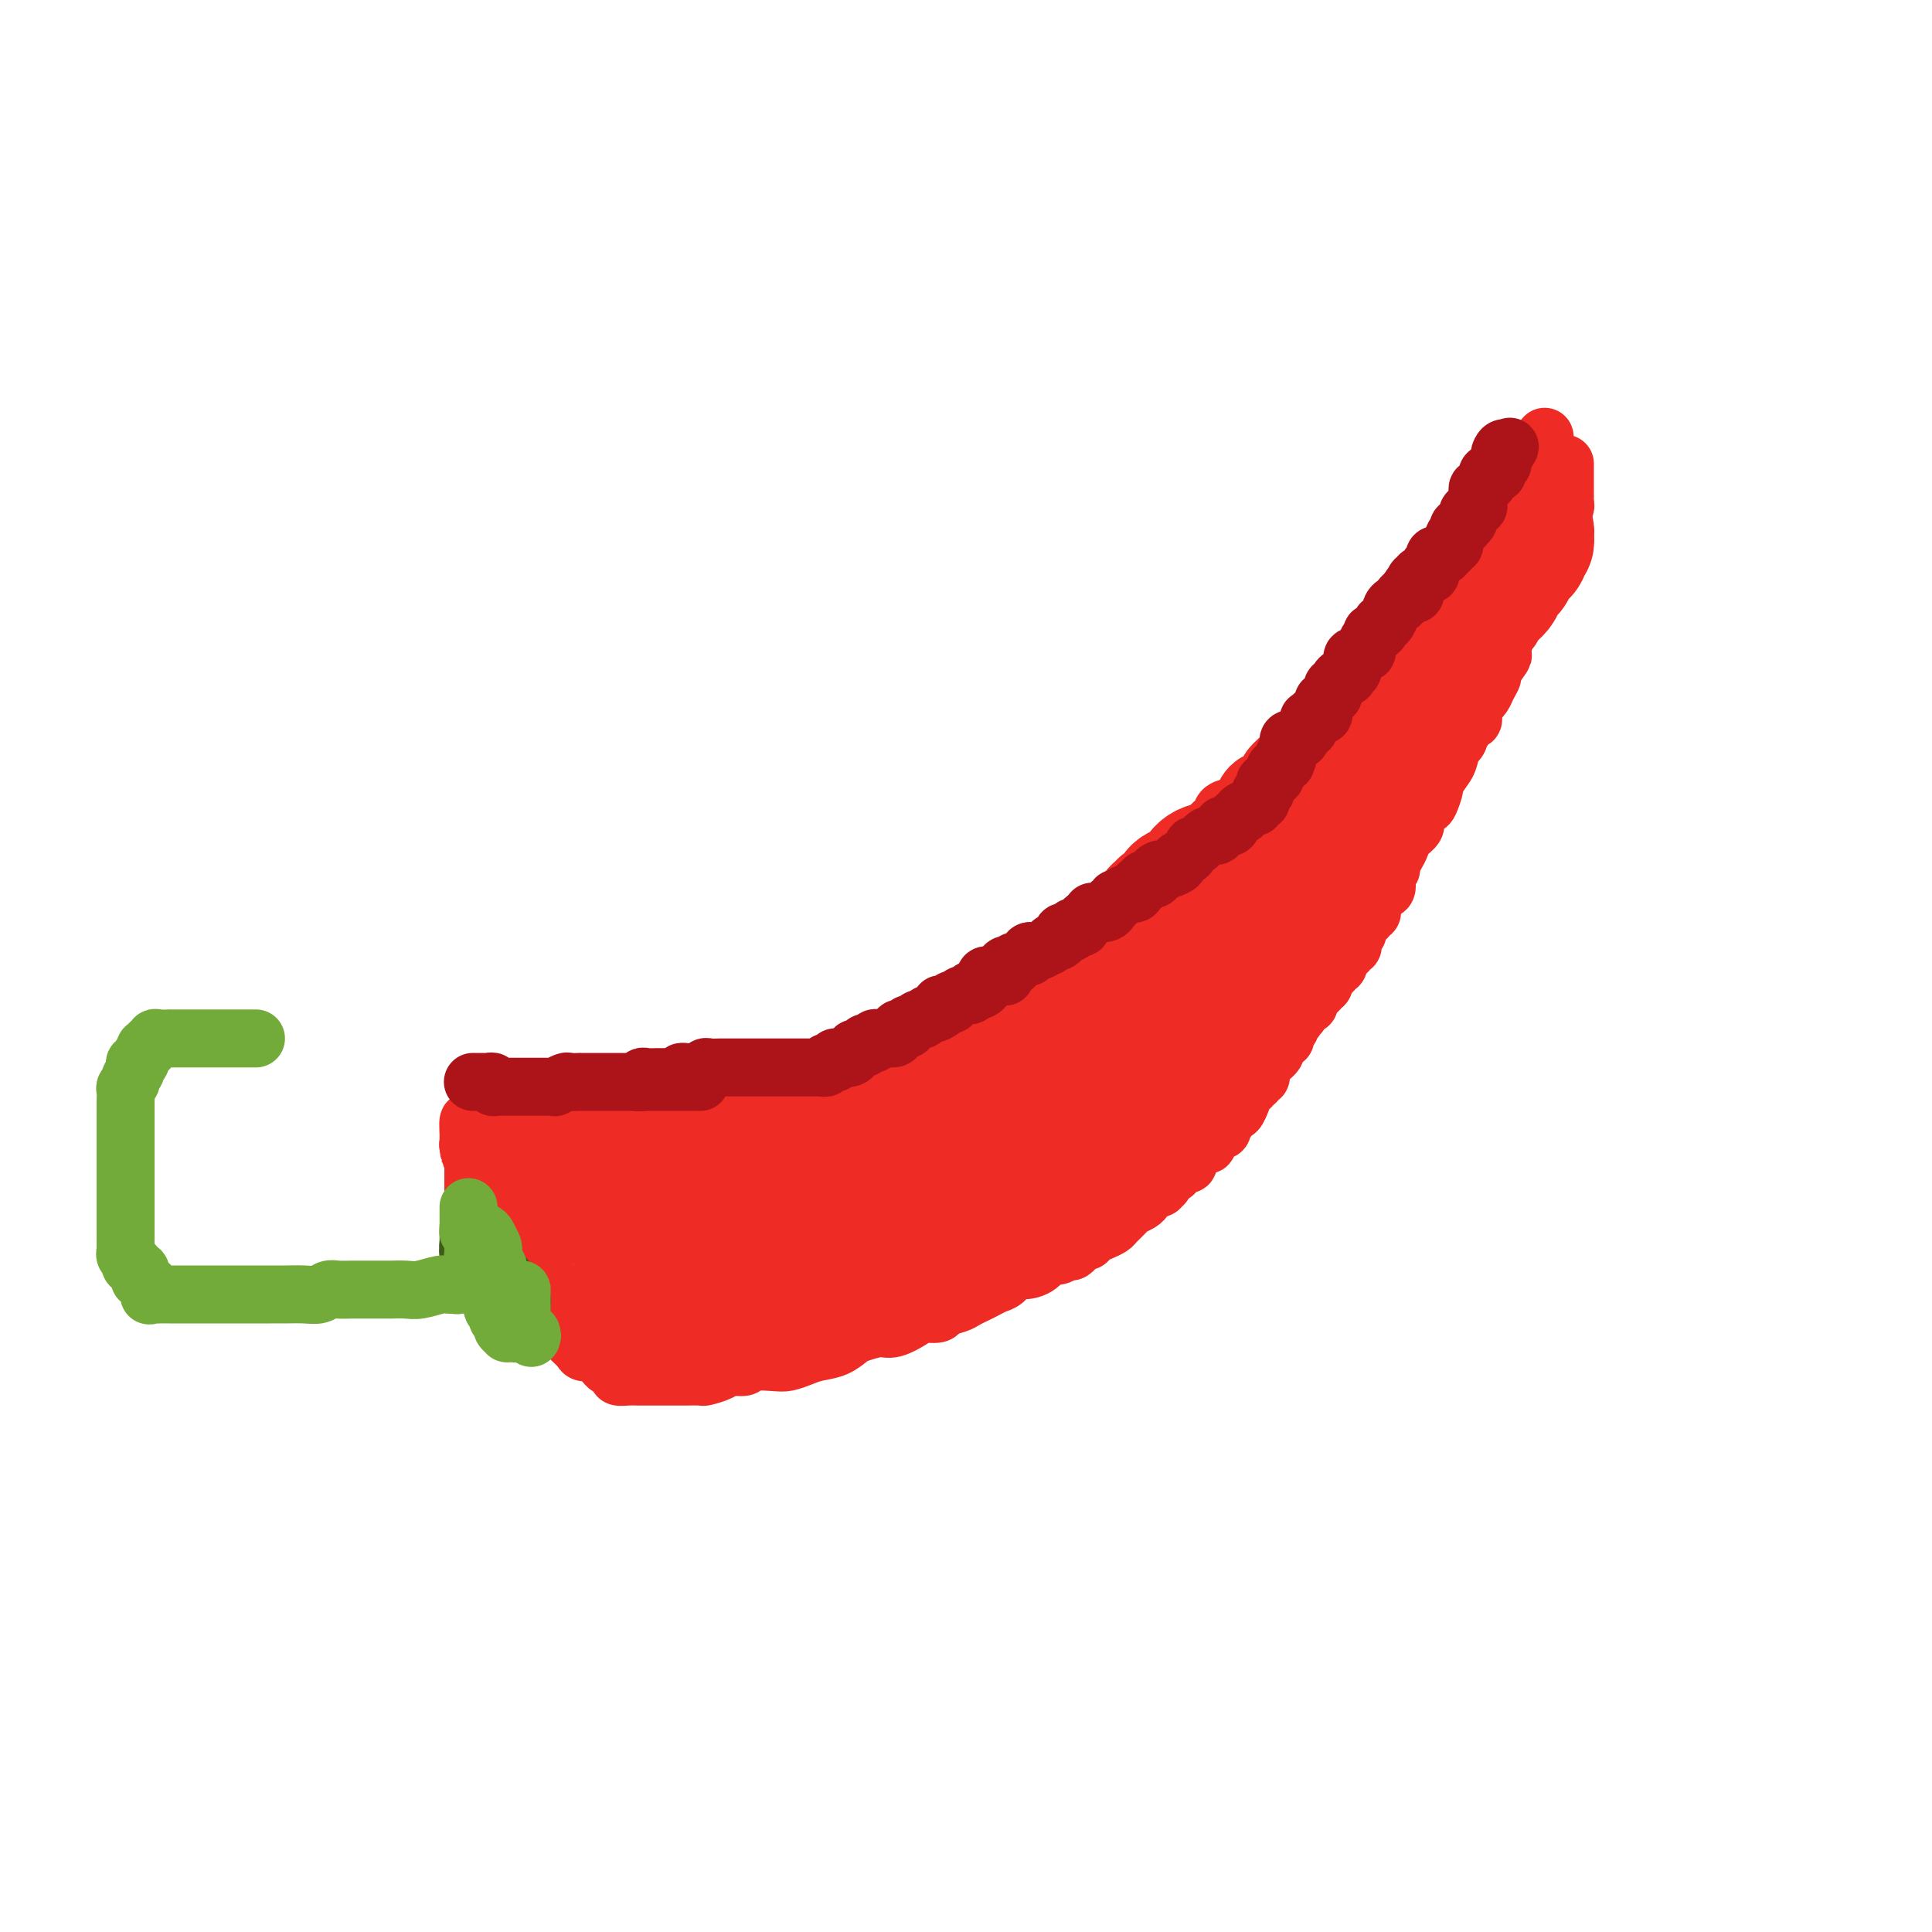 <svg viewBox='0 0 400 400' version='1.1' xmlns='http://www.w3.org/2000/svg' xmlns:xlink='http://www.w3.org/1999/xlink'><g fill='none' stroke='rgb(238,43,36)' stroke-width='12' stroke-linecap='round' stroke-linejoin='round'><path d='M306,140c0.001,0.342 0.002,0.685 0,1c-0.002,0.315 -0.007,0.604 0,1c0.007,0.396 0.027,0.901 0,1c-0.027,0.099 -0.101,-0.207 0,0c0.101,0.207 0.378,0.929 0,2c-0.378,1.071 -1.411,2.493 -2,3c-0.589,0.507 -0.734,0.098 -1,1c-0.266,0.902 -0.653,3.114 -1,4c-0.347,0.886 -0.652,0.445 -1,1c-0.348,0.555 -0.738,2.107 -1,3c-0.262,0.893 -0.398,1.127 -1,2c-0.602,0.873 -1.672,2.383 -2,3c-0.328,0.617 0.086,0.339 0,1c-0.086,0.661 -0.671,2.260 -1,3c-0.329,0.740 -0.403,0.621 -1,1c-0.597,0.379 -1.718,1.256 -2,2c-0.282,0.744 0.274,1.355 0,2c-0.274,0.645 -1.379,1.325 -2,2c-0.621,0.675 -0.759,1.347 -1,2c-0.241,0.653 -0.587,1.287 -1,2c-0.413,0.713 -0.894,1.505 -1,2c-0.106,0.495 0.164,0.693 0,1c-0.164,0.307 -0.761,0.723 -1,1c-0.239,0.277 -0.121,0.417 0,1c0.121,0.583 0.244,1.610 0,2c-0.244,0.390 -0.854,0.142 -1,0c-0.146,-0.142 0.171,-0.179 0,0c-0.171,0.179 -0.831,0.572 -1,1c-0.169,0.428 0.152,0.889 0,1c-0.152,0.111 -0.776,-0.128 -1,0c-0.224,0.128 -0.046,0.622 0,1c0.046,0.378 -0.039,0.641 0,1c0.039,0.359 0.204,0.813 0,1c-0.204,0.187 -0.776,0.106 -1,0c-0.224,-0.106 -0.098,-0.236 0,0c0.098,0.236 0.170,0.837 0,1c-0.170,0.163 -0.580,-0.114 -1,0c-0.420,0.114 -0.848,0.618 -1,1c-0.152,0.382 -0.026,0.641 0,1c0.026,0.359 -0.046,0.817 0,1c0.046,0.183 0.210,0.092 0,0c-0.210,-0.092 -0.792,-0.183 -1,0c-0.208,0.183 -0.041,0.642 0,1c0.041,0.358 -0.046,0.617 0,1c0.046,0.383 0.223,0.891 0,1c-0.223,0.109 -0.848,-0.182 -1,0c-0.152,0.182 0.169,0.836 0,1c-0.169,0.164 -0.829,-0.162 -1,0c-0.171,0.162 0.146,0.813 0,1c-0.146,0.187 -0.756,-0.089 -1,0c-0.244,0.089 -0.122,0.545 0,1c0.122,0.455 0.243,0.910 0,1c-0.243,0.090 -0.850,-0.186 -1,0c-0.150,0.186 0.157,0.835 0,1c-0.157,0.165 -0.778,-0.153 -1,0c-0.222,0.153 -0.046,0.776 0,1c0.046,0.224 -0.039,0.050 0,0c0.039,-0.050 0.203,0.024 0,0c-0.203,-0.024 -0.772,-0.146 -1,0c-0.228,0.146 -0.116,0.561 0,1c0.116,0.439 0.237,0.901 0,1c-0.237,0.099 -0.833,-0.166 -1,0c-0.167,0.166 0.095,0.762 0,1c-0.095,0.238 -0.548,0.119 -1,0'/><path d='M272,205c-2.548,3.487 -1.417,1.704 -1,1c0.417,-0.704 0.122,-0.330 0,0c-0.122,0.330 -0.070,0.614 0,1c0.070,0.386 0.159,0.873 0,1c-0.159,0.127 -0.565,-0.106 -1,0c-0.435,0.106 -0.900,0.550 -1,1c-0.100,0.450 0.166,0.904 0,1c-0.166,0.096 -0.763,-0.168 -1,0c-0.237,0.168 -0.115,0.767 0,1c0.115,0.233 0.223,0.100 0,0c-0.223,-0.100 -0.778,-0.168 -1,0c-0.222,0.168 -0.112,0.570 0,1c0.112,0.430 0.227,0.886 0,1c-0.227,0.114 -0.797,-0.114 -1,0c-0.203,0.114 -0.039,0.570 0,1c0.039,0.430 -0.046,0.832 0,1c0.046,0.168 0.222,0.101 0,0c-0.222,-0.101 -0.843,-0.234 -1,0c-0.157,0.234 0.150,0.837 0,1c-0.150,0.163 -0.757,-0.115 -1,0c-0.243,0.115 -0.120,0.621 0,1c0.120,0.379 0.238,0.630 0,1c-0.238,0.370 -0.833,0.860 -1,1c-0.167,0.140 0.095,-0.069 0,0c-0.095,0.069 -0.546,0.414 -1,1c-0.454,0.586 -0.910,1.411 -1,2c-0.090,0.589 0.186,0.941 0,1c-0.186,0.059 -0.834,-0.176 -1,0c-0.166,0.176 0.149,0.764 0,1c-0.149,0.236 -0.762,0.119 -1,0c-0.238,-0.119 -0.102,-0.239 0,0c0.102,0.239 0.171,0.838 0,1c-0.171,0.162 -0.582,-0.114 -1,0c-0.418,0.114 -0.843,0.617 -1,1c-0.157,0.383 -0.045,0.646 0,1c0.045,0.354 0.023,0.798 0,1c-0.023,0.202 -0.049,0.162 0,0c0.049,-0.162 0.172,-0.447 0,0c-0.172,0.447 -0.638,1.626 -1,2c-0.362,0.374 -0.619,-0.059 -1,0c-0.381,0.059 -0.886,0.608 -1,1c-0.114,0.392 0.163,0.626 0,1c-0.163,0.374 -0.764,0.888 -1,1c-0.236,0.112 -0.106,-0.178 0,0c0.106,0.178 0.187,0.822 0,1c-0.187,0.178 -0.641,-0.111 -1,0c-0.359,0.111 -0.622,0.622 -1,1c-0.378,0.378 -0.871,0.622 -1,1c-0.129,0.378 0.106,0.889 0,1c-0.106,0.111 -0.554,-0.178 -1,0c-0.446,0.178 -0.889,0.822 -1,1c-0.111,0.178 0.111,-0.110 0,0c-0.111,0.110 -0.555,0.618 -1,1c-0.445,0.382 -0.890,0.637 -1,1c-0.110,0.363 0.115,0.833 0,1c-0.115,0.167 -0.569,0.031 -1,0c-0.431,-0.031 -0.837,0.043 -1,0c-0.163,-0.043 -0.082,-0.204 0,0c0.082,0.204 0.166,0.773 0,1c-0.166,0.227 -0.583,0.114 -1,0'/><path d='M243,242c-1.968,2.096 -0.388,1.336 0,1c0.388,-0.336 -0.416,-0.249 -1,0c-0.584,0.249 -0.948,0.658 -1,1c-0.052,0.342 0.207,0.616 0,1c-0.207,0.384 -0.880,0.876 -1,1c-0.120,0.124 0.315,-0.121 0,0c-0.315,0.121 -1.379,0.609 -2,1c-0.621,0.391 -0.800,0.686 -1,1c-0.200,0.314 -0.420,0.647 -1,1c-0.580,0.353 -1.520,0.724 -2,1c-0.480,0.276 -0.499,0.455 -1,1c-0.501,0.545 -1.482,1.457 -2,2c-0.518,0.543 -0.571,0.718 -1,1c-0.429,0.282 -1.232,0.672 -2,1c-0.768,0.328 -1.500,0.595 -2,1c-0.500,0.405 -0.767,0.950 -1,1c-0.233,0.050 -0.433,-0.395 -1,0c-0.567,0.395 -1.502,1.629 -2,2c-0.498,0.371 -0.560,-0.121 -1,0c-0.440,0.121 -1.259,0.854 -2,1c-0.741,0.146 -1.406,-0.294 -2,0c-0.594,0.294 -1.118,1.321 -2,2c-0.882,0.679 -2.123,1.008 -3,1c-0.877,-0.008 -1.390,-0.353 -2,0c-0.610,0.353 -1.319,1.404 -2,2c-0.681,0.596 -1.336,0.737 -2,1c-0.664,0.263 -1.338,0.648 -2,1c-0.662,0.352 -1.313,0.673 -2,1c-0.687,0.327 -1.410,0.662 -2,1c-0.590,0.338 -1.048,0.681 -2,1c-0.952,0.319 -2.398,0.615 -3,1c-0.602,0.385 -0.361,0.859 -1,1c-0.639,0.141 -2.157,-0.050 -3,0c-0.843,0.050 -1.012,0.341 -2,1c-0.988,0.659 -2.794,1.686 -4,2c-1.206,0.314 -1.810,-0.085 -3,0c-1.190,0.085 -2.965,0.652 -4,1c-1.035,0.348 -1.331,0.475 -2,1c-0.669,0.525 -1.713,1.447 -3,2c-1.287,0.553 -2.819,0.735 -4,1c-1.181,0.265 -2.013,0.611 -3,1c-0.987,0.389 -2.131,0.822 -3,1c-0.869,0.178 -1.463,0.103 -3,0c-1.537,-0.103 -4.016,-0.234 -5,0c-0.984,0.234 -0.471,0.833 -1,1c-0.529,0.167 -2.099,-0.099 -3,0c-0.901,0.099 -1.132,0.562 -2,1c-0.868,0.438 -2.373,0.849 -3,1c-0.627,0.151 -0.376,0.040 -1,0c-0.624,-0.040 -2.121,-0.011 -3,0c-0.879,0.011 -1.139,0.003 -2,0c-0.861,-0.003 -2.324,-0.001 -3,0c-0.676,0.001 -0.565,-0.000 -1,0c-0.435,0.000 -1.417,0.001 -2,0c-0.583,-0.001 -0.768,-0.003 -1,0c-0.232,0.003 -0.510,0.011 -1,0c-0.490,-0.011 -1.192,-0.041 -2,0c-0.808,0.041 -1.722,0.152 -2,0c-0.278,-0.152 0.079,-0.567 0,-1c-0.079,-0.433 -0.595,-0.886 -1,-1c-0.405,-0.114 -0.699,0.109 -1,0c-0.301,-0.109 -0.610,-0.550 -1,-1c-0.390,-0.450 -0.863,-0.907 -1,-1c-0.137,-0.093 0.061,0.179 0,0c-0.061,-0.179 -0.382,-0.808 -1,-1c-0.618,-0.192 -1.531,0.052 -2,0c-0.469,-0.052 -0.492,-0.399 -1,-1c-0.508,-0.601 -1.502,-1.456 -2,-2c-0.498,-0.544 -0.501,-0.775 -1,-1c-0.499,-0.225 -1.495,-0.442 -2,-1c-0.505,-0.558 -0.521,-1.458 -1,-2c-0.479,-0.542 -1.423,-0.726 -2,-1c-0.577,-0.274 -0.789,-0.637 -1,-1'/><path d='M111,271c-3.133,-2.346 -1.466,-1.211 -1,-1c0.466,0.211 -0.269,-0.502 -1,-1c-0.731,-0.498 -1.456,-0.781 -2,-1c-0.544,-0.219 -0.906,-0.373 -1,-1c-0.094,-0.627 0.080,-1.726 0,-2c-0.080,-0.274 -0.414,0.278 -1,0c-0.586,-0.278 -1.424,-1.385 -2,-2c-0.576,-0.615 -0.889,-0.739 -1,-1c-0.111,-0.261 -0.019,-0.658 0,-1c0.019,-0.342 -0.034,-0.630 0,-1c0.034,-0.370 0.154,-0.821 0,-1c-0.154,-0.179 -0.581,-0.086 -1,0c-0.419,0.086 -0.830,0.164 -1,0c-0.170,-0.164 -0.098,-0.570 0,-1c0.098,-0.430 0.222,-0.885 0,-1c-0.222,-0.115 -0.792,0.110 -1,0c-0.208,-0.110 -0.056,-0.554 0,-1c0.056,-0.446 0.015,-0.893 0,-1c-0.015,-0.107 -0.004,0.126 0,0c0.004,-0.126 0.002,-0.611 0,-1c-0.002,-0.389 -0.004,-0.682 0,-1c0.004,-0.318 0.015,-0.663 0,-1c-0.015,-0.337 -0.057,-0.668 0,-1c0.057,-0.332 0.211,-0.666 0,-1c-0.211,-0.334 -0.789,-0.667 -1,-1c-0.211,-0.333 -0.057,-0.666 0,-1c0.057,-0.334 0.015,-0.670 0,-1c-0.015,-0.330 -0.004,-0.656 0,-1c0.004,-0.344 0.001,-0.708 0,-1c-0.001,-0.292 0.001,-0.512 0,-1c-0.001,-0.488 -0.004,-1.245 0,-2c0.004,-0.755 0.015,-1.508 0,-2c-0.015,-0.492 -0.057,-0.723 0,-1c0.057,-0.277 0.211,-0.599 0,-1c-0.211,-0.401 -0.789,-0.882 -1,-1c-0.211,-0.118 -0.057,0.126 0,0c0.057,-0.126 0.015,-0.622 0,-1c-0.015,-0.378 -0.004,-0.637 0,-1c0.004,-0.363 0.001,-0.828 0,-1c-0.001,-0.172 -0.000,-0.049 0,0c0.000,0.049 0.000,0.025 0,0'/><path d='M97,234c-0.285,-3.729 0.502,-1.052 1,0c0.498,1.052 0.707,0.478 1,0c0.293,-0.478 0.670,-0.860 1,-1c0.330,-0.140 0.613,-0.037 1,0c0.387,0.037 0.877,0.009 1,0c0.123,-0.009 -0.121,0.001 0,0c0.121,-0.001 0.606,-0.014 1,0c0.394,0.014 0.697,0.056 1,0c0.303,-0.056 0.606,-0.211 1,0c0.394,0.211 0.880,0.788 1,1c0.120,0.212 -0.126,0.061 0,0c0.126,-0.061 0.625,-0.030 1,0c0.375,0.030 0.626,0.061 1,0c0.374,-0.061 0.871,-0.213 1,0c0.129,0.213 -0.110,0.793 0,1c0.110,0.207 0.568,0.042 1,0c0.432,-0.042 0.837,0.040 1,0c0.163,-0.040 0.085,-0.203 0,0c-0.085,0.203 -0.177,0.772 0,1c0.177,0.228 0.622,0.114 1,0c0.378,-0.114 0.688,-0.227 1,0c0.312,0.227 0.626,0.793 1,1c0.374,0.207 0.807,0.054 1,0c0.193,-0.054 0.146,-0.011 0,0c-0.146,0.011 -0.390,-0.011 0,0c0.390,0.011 1.414,0.056 2,0c0.586,-0.056 0.733,-0.211 1,0c0.267,0.211 0.652,0.789 1,1c0.348,0.211 0.657,0.056 1,0c0.343,-0.056 0.721,-0.011 1,0c0.279,0.011 0.461,-0.011 1,0c0.539,0.011 1.436,0.056 2,0c0.564,-0.056 0.795,-0.211 1,0c0.205,0.211 0.384,0.789 1,1c0.616,0.211 1.671,0.057 2,0c0.329,-0.057 -0.066,-0.015 0,0c0.066,0.015 0.595,0.004 1,0c0.405,-0.004 0.687,-0.001 1,0c0.313,0.001 0.656,0.001 1,0'/><path d='M131,239c5.422,1.000 1.978,1.000 1,1c-0.978,-0.000 0.511,-0.001 1,0c0.489,0.001 -0.024,0.004 0,0c0.024,-0.004 0.583,-0.015 1,0c0.417,0.015 0.693,0.057 1,0c0.307,-0.057 0.646,-0.211 1,0c0.354,0.211 0.725,0.789 1,1c0.275,0.211 0.455,0.057 1,0c0.545,-0.057 1.454,-0.015 2,0c0.546,0.015 0.728,0.004 1,0c0.272,-0.004 0.632,-0.001 1,0c0.368,0.001 0.743,0.000 1,0c0.257,-0.000 0.398,-0.000 1,0c0.602,0.000 1.667,0.000 2,0c0.333,-0.000 -0.065,-0.000 0,0c0.065,0.000 0.595,0.000 1,0c0.405,-0.000 0.686,0.000 1,0c0.314,-0.000 0.662,-0.000 1,0c0.338,0.000 0.668,0.000 1,0c0.332,-0.000 0.666,-0.000 1,0c0.334,0.000 0.667,0.001 1,0c0.333,-0.001 0.666,-0.004 1,0c0.334,0.004 0.670,0.015 1,0c0.330,-0.015 0.656,-0.056 1,0c0.344,0.056 0.706,0.207 1,0c0.294,-0.207 0.519,-0.774 1,-1c0.481,-0.226 1.218,-0.111 2,0c0.782,0.111 1.609,0.218 2,0c0.391,-0.218 0.345,-0.763 1,-1c0.655,-0.237 2.009,-0.168 3,0c0.991,0.168 1.617,0.434 2,0c0.383,-0.434 0.521,-1.569 1,-2c0.479,-0.431 1.297,-0.157 2,0c0.703,0.157 1.290,0.196 2,0c0.710,-0.196 1.542,-0.626 2,-1c0.458,-0.374 0.542,-0.692 1,-1c0.458,-0.308 1.292,-0.607 2,-1c0.708,-0.393 1.292,-0.879 2,-1c0.708,-0.121 1.540,0.122 2,0c0.460,-0.122 0.547,-0.610 1,-1c0.453,-0.390 1.271,-0.683 2,-1c0.729,-0.317 1.369,-0.657 2,-1c0.631,-0.343 1.253,-0.688 2,-1c0.747,-0.312 1.619,-0.590 2,-1c0.381,-0.410 0.272,-0.951 1,-1c0.728,-0.049 2.294,0.393 3,0c0.706,-0.393 0.551,-1.620 1,-2c0.449,-0.380 1.500,0.087 2,0c0.500,-0.087 0.449,-0.726 1,-1c0.551,-0.274 1.706,-0.182 2,0c0.294,0.182 -0.272,0.452 0,0c0.272,-0.452 1.381,-1.628 2,-2c0.619,-0.372 0.749,0.059 1,0c0.251,-0.059 0.625,-0.607 1,-1c0.375,-0.393 0.752,-0.630 1,-1c0.248,-0.370 0.367,-0.871 1,-1c0.633,-0.129 1.780,0.116 2,0c0.220,-0.116 -0.485,-0.593 0,-1c0.485,-0.407 2.162,-0.743 3,-1c0.838,-0.257 0.838,-0.436 1,-1c0.162,-0.564 0.485,-1.512 1,-2c0.515,-0.488 1.222,-0.516 2,-1c0.778,-0.484 1.625,-1.424 2,-2c0.375,-0.576 0.276,-0.787 1,-1c0.724,-0.213 2.269,-0.428 3,-1c0.731,-0.572 0.646,-1.500 1,-2c0.354,-0.500 1.145,-0.570 2,-1c0.855,-0.430 1.774,-1.218 2,-2c0.226,-0.782 -0.241,-1.558 0,-2c0.241,-0.442 1.188,-0.552 2,-1c0.812,-0.448 1.488,-1.236 2,-2c0.512,-0.764 0.861,-1.504 1,-2c0.139,-0.496 0.070,-0.748 0,-1'/><path d='M231,196c3.423,-3.670 1.980,-2.345 2,-2c0.020,0.345 1.502,-0.292 2,-1c0.498,-0.708 0.013,-1.489 0,-2c-0.013,-0.511 0.445,-0.753 1,-1c0.555,-0.247 1.208,-0.499 2,-1c0.792,-0.501 1.722,-1.251 2,-2c0.278,-0.749 -0.098,-1.496 0,-2c0.098,-0.504 0.669,-0.764 1,-1c0.331,-0.236 0.421,-0.447 1,-1c0.579,-0.553 1.647,-1.449 2,-2c0.353,-0.551 -0.007,-0.759 0,-1c0.007,-0.241 0.383,-0.516 1,-1c0.617,-0.484 1.475,-1.176 2,-2c0.525,-0.824 0.718,-1.779 1,-2c0.282,-0.221 0.654,0.293 1,0c0.346,-0.293 0.666,-1.392 1,-2c0.334,-0.608 0.684,-0.726 1,-1c0.316,-0.274 0.599,-0.702 1,-1c0.401,-0.298 0.919,-0.464 1,-1c0.081,-0.536 -0.274,-1.443 0,-2c0.274,-0.557 1.177,-0.765 2,-1c0.823,-0.235 1.567,-0.499 2,-1c0.433,-0.501 0.557,-1.240 1,-2c0.443,-0.760 1.206,-1.541 2,-2c0.794,-0.459 1.617,-0.594 2,-1c0.383,-0.406 0.324,-1.081 1,-2c0.676,-0.919 2.086,-2.082 3,-3c0.914,-0.918 1.330,-1.592 2,-2c0.670,-0.408 1.593,-0.551 2,-1c0.407,-0.449 0.297,-1.203 1,-2c0.703,-0.797 2.219,-1.636 3,-2c0.781,-0.364 0.828,-0.252 1,-1c0.172,-0.748 0.468,-2.357 1,-3c0.532,-0.643 1.301,-0.322 2,-1c0.699,-0.678 1.328,-2.356 2,-3c0.672,-0.644 1.387,-0.256 2,-1c0.613,-0.744 1.124,-2.622 2,-4c0.876,-1.378 2.117,-2.256 3,-3c0.883,-0.744 1.406,-1.355 2,-2c0.594,-0.645 1.257,-1.324 2,-2c0.743,-0.676 1.565,-1.350 2,-2c0.435,-0.650 0.484,-1.277 1,-2c0.516,-0.723 1.500,-1.540 2,-2c0.500,-0.460 0.515,-0.561 1,-1c0.485,-0.439 1.440,-1.216 2,-2c0.560,-0.784 0.726,-1.576 1,-2c0.274,-0.424 0.655,-0.479 1,-1c0.345,-0.521 0.653,-1.506 1,-2c0.347,-0.494 0.733,-0.496 1,-1c0.267,-0.504 0.414,-1.510 1,-2c0.586,-0.490 1.610,-0.465 2,-1c0.390,-0.535 0.146,-1.631 0,-2c-0.146,-0.369 -0.194,-0.009 0,0c0.194,0.009 0.630,-0.331 1,-1c0.370,-0.669 0.674,-1.667 1,-2c0.326,-0.333 0.675,-0.001 1,0c0.325,0.001 0.626,-0.328 1,-1c0.374,-0.672 0.821,-1.686 1,-2c0.179,-0.314 0.089,0.071 0,0c-0.089,-0.071 -0.178,-0.600 0,-1c0.178,-0.400 0.622,-0.671 1,-1c0.378,-0.329 0.689,-0.714 1,-1c0.311,-0.286 0.623,-0.472 1,-1c0.377,-0.528 0.818,-1.399 1,-2c0.182,-0.601 0.105,-0.930 0,-1c-0.105,-0.070 -0.239,0.121 0,0c0.239,-0.121 0.851,-0.555 1,-1c0.149,-0.445 -0.166,-0.903 0,-1c0.166,-0.097 0.814,0.166 1,0c0.186,-0.166 -0.090,-0.762 0,-1c0.090,-0.238 0.545,-0.119 1,0'/><path d='M318,93c3.167,-4.500 1.583,-2.250 0,0'/><path d='M302,153c0.032,-0.304 0.064,-0.607 0,-1c-0.064,-0.393 -0.223,-0.874 0,-1c0.223,-0.126 0.829,0.104 1,0c0.171,-0.104 -0.094,-0.543 0,-1c0.094,-0.457 0.546,-0.931 1,-1c0.454,-0.069 0.909,0.266 1,0c0.091,-0.266 -0.183,-1.135 0,-2c0.183,-0.865 0.824,-1.728 1,-2c0.176,-0.272 -0.113,0.046 0,0c0.113,-0.046 0.626,-0.454 1,-1c0.374,-0.546 0.607,-1.228 1,-2c0.393,-0.772 0.945,-1.633 1,-2c0.055,-0.367 -0.389,-0.239 0,-1c0.389,-0.761 1.609,-2.411 2,-3c0.391,-0.589 -0.049,-0.117 0,-1c0.049,-0.883 0.587,-3.119 1,-4c0.413,-0.881 0.701,-0.405 1,-1c0.299,-0.595 0.610,-2.260 1,-3c0.390,-0.740 0.860,-0.554 1,-1c0.140,-0.446 -0.051,-1.522 0,-2c0.051,-0.478 0.342,-0.356 1,-1c0.658,-0.644 1.683,-2.054 2,-3c0.317,-0.946 -0.072,-1.427 0,-2c0.072,-0.573 0.607,-1.239 1,-2c0.393,-0.761 0.644,-1.619 1,-2c0.356,-0.381 0.817,-0.287 1,-1c0.183,-0.713 0.086,-2.232 0,-3c-0.086,-0.768 -0.163,-0.783 0,-1c0.163,-0.217 0.565,-0.636 1,-1c0.435,-0.364 0.901,-0.675 1,-1c0.099,-0.325 -0.170,-0.666 0,-1c0.170,-0.334 0.778,-0.663 1,-1c0.222,-0.337 0.060,-0.683 0,-1c-0.060,-0.317 -0.016,-0.606 0,-1c0.016,-0.394 0.004,-0.893 0,-1c-0.004,-0.107 -0.001,0.179 0,0c0.001,-0.179 0.000,-0.821 0,-1c-0.000,-0.179 -0.000,0.107 0,0c0.000,-0.107 0.000,-0.607 0,-1c-0.000,-0.393 -0.000,-0.680 0,-1c0.000,-0.320 0.000,-0.674 0,-1c-0.000,-0.326 -0.000,-0.623 0,-1c0.000,-0.377 0.000,-0.832 0,-1c-0.000,-0.168 -0.000,-0.048 0,0c0.000,0.048 0.000,0.024 0,0'/></g>
<g fill='none' stroke='rgb(238,43,36)' stroke-width='28' stroke-linecap='round' stroke-linejoin='round'><path d='M115,246c0.033,-0.122 0.065,-0.244 0,0c-0.065,0.244 -0.228,0.853 0,1c0.228,0.147 0.846,-0.167 1,0c0.154,0.167 -0.156,0.816 0,1c0.156,0.184 0.778,-0.095 1,0c0.222,0.095 0.045,0.564 0,1c-0.045,0.436 0.041,0.837 0,1c-0.041,0.163 -0.208,0.086 0,0c0.208,-0.086 0.791,-0.181 1,0c0.209,0.181 0.046,0.640 0,1c-0.046,0.360 0.026,0.622 0,1c-0.026,0.378 -0.152,0.872 0,1c0.152,0.128 0.580,-0.109 1,0c0.420,0.109 0.830,0.566 1,1c0.170,0.434 0.100,0.847 0,1c-0.100,0.153 -0.230,0.048 0,0c0.230,-0.048 0.821,-0.037 1,0c0.179,0.037 -0.054,0.100 0,0c0.054,-0.100 0.396,-0.364 1,0c0.604,0.364 1.471,1.354 2,2c0.529,0.646 0.720,0.946 1,1c0.280,0.054 0.648,-0.139 1,0c0.352,0.139 0.687,0.611 1,1c0.313,0.389 0.605,0.697 1,1c0.395,0.303 0.893,0.603 1,1c0.107,0.397 -0.179,0.891 0,1c0.179,0.109 0.822,-0.168 1,0c0.178,0.168 -0.110,0.780 0,1c0.110,0.220 0.617,0.049 1,0c0.383,-0.049 0.642,0.025 1,0c0.358,-0.025 0.817,-0.150 1,0c0.183,0.150 0.092,0.575 0,1'/><path d='M133,264c2.737,3.007 0.580,1.524 0,1c-0.580,-0.524 0.417,-0.087 1,0c0.583,0.087 0.752,-0.174 1,0c0.248,0.174 0.573,0.782 1,1c0.427,0.218 0.955,0.044 1,0c0.045,-0.044 -0.392,0.041 0,0c0.392,-0.041 1.611,-0.207 2,0c0.389,0.207 -0.054,0.788 0,1c0.054,0.212 0.606,0.057 1,0c0.394,-0.057 0.630,-0.015 1,0c0.370,0.015 0.872,0.004 1,0c0.128,-0.004 -0.119,-0.001 0,0c0.119,0.001 0.605,0.001 1,0c0.395,-0.001 0.700,-0.003 1,0c0.300,0.003 0.595,0.012 1,0c0.405,-0.012 0.919,-0.046 1,0c0.081,0.046 -0.273,0.170 0,0c0.273,-0.170 1.173,-0.634 2,-1c0.827,-0.366 1.583,-0.634 2,-1c0.417,-0.366 0.497,-0.829 1,-1c0.503,-0.171 1.430,-0.050 2,0c0.570,0.050 0.782,0.027 1,0c0.218,-0.027 0.440,-0.060 1,0c0.560,0.060 1.456,0.212 2,0c0.544,-0.212 0.736,-0.789 1,-1c0.264,-0.211 0.600,-0.055 1,0c0.400,0.055 0.862,0.011 1,0c0.138,-0.011 -0.050,0.011 0,0c0.050,-0.011 0.338,-0.055 1,0c0.662,0.055 1.697,0.211 2,0c0.303,-0.211 -0.125,-0.788 0,-1c0.125,-0.212 0.803,-0.061 1,0c0.197,0.061 -0.088,0.030 0,0c0.088,-0.030 0.549,-0.060 1,0c0.451,0.060 0.892,0.208 1,0c0.108,-0.208 -0.115,-0.773 0,-1c0.115,-0.227 0.570,-0.117 1,0c0.430,0.117 0.836,0.241 1,0c0.164,-0.241 0.085,-0.848 0,-1c-0.085,-0.152 -0.177,0.151 0,0c0.177,-0.151 0.622,-0.758 1,-1c0.378,-0.242 0.689,-0.121 1,0'/><path d='M170,259c4.047,-1.234 1.666,-0.318 1,0c-0.666,0.318 0.384,0.039 1,0c0.616,-0.039 0.797,0.162 1,0c0.203,-0.162 0.428,-0.687 1,-1c0.572,-0.313 1.490,-0.413 2,-1c0.510,-0.587 0.613,-1.662 1,-2c0.387,-0.338 1.057,0.060 2,0c0.943,-0.060 2.158,-0.576 3,-1c0.842,-0.424 1.310,-0.754 2,-1c0.690,-0.246 1.602,-0.408 2,-1c0.398,-0.592 0.283,-1.613 1,-2c0.717,-0.387 2.267,-0.142 3,0c0.733,0.142 0.648,0.179 1,0c0.352,-0.179 1.141,-0.573 2,-1c0.859,-0.427 1.788,-0.885 2,-1c0.212,-0.115 -0.293,0.114 0,0c0.293,-0.114 1.384,-0.570 2,-1c0.616,-0.430 0.755,-0.832 1,-1c0.245,-0.168 0.594,-0.100 1,0c0.406,0.100 0.869,0.233 1,0c0.131,-0.233 -0.071,-0.832 0,-1c0.071,-0.168 0.413,0.095 1,0c0.587,-0.095 1.419,-0.546 2,-1c0.581,-0.454 0.911,-0.910 1,-1c0.089,-0.090 -0.063,0.186 0,0c0.063,-0.186 0.341,-0.834 1,-1c0.659,-0.166 1.700,0.149 2,0c0.300,-0.149 -0.141,-0.762 0,-1c0.141,-0.238 0.864,-0.103 1,0c0.136,0.103 -0.314,0.172 0,0c0.314,-0.172 1.391,-0.586 2,-1c0.609,-0.414 0.751,-0.828 1,-1c0.249,-0.172 0.605,-0.102 1,0c0.395,0.102 0.830,0.237 1,0c0.170,-0.237 0.074,-0.847 0,-1c-0.074,-0.153 -0.126,0.151 0,0c0.126,-0.151 0.429,-0.758 1,-1c0.571,-0.242 1.410,-0.119 2,0c0.590,0.119 0.930,0.235 1,0c0.070,-0.235 -0.132,-0.820 0,-1c0.132,-0.180 0.598,0.045 1,0c0.402,-0.045 0.742,-0.358 1,-1c0.258,-0.642 0.436,-1.611 1,-2c0.564,-0.389 1.513,-0.198 2,0c0.487,0.198 0.511,0.403 1,0c0.489,-0.403 1.444,-1.414 2,-2c0.556,-0.586 0.714,-0.749 1,-1c0.286,-0.251 0.701,-0.592 1,-1c0.299,-0.408 0.483,-0.884 1,-1c0.517,-0.116 1.367,0.128 2,0c0.633,-0.128 1.048,-0.627 1,-1c-0.048,-0.373 -0.561,-0.621 0,-1c0.561,-0.379 2.195,-0.889 3,-1c0.805,-0.111 0.780,0.178 1,0c0.220,-0.178 0.685,-0.821 1,-1c0.315,-0.179 0.479,0.107 1,0c0.521,-0.107 1.400,-0.606 2,-1c0.600,-0.394 0.920,-0.683 1,-1c0.080,-0.317 -0.082,-0.664 0,-1c0.082,-0.336 0.407,-0.663 1,-1c0.593,-0.337 1.455,-0.686 2,-1c0.545,-0.314 0.775,-0.595 1,-1c0.225,-0.405 0.445,-0.934 1,-1c0.555,-0.066 1.445,0.329 2,0c0.555,-0.329 0.775,-1.384 1,-2c0.225,-0.616 0.456,-0.794 1,-1c0.544,-0.206 1.403,-0.440 2,-1c0.597,-0.560 0.934,-1.445 1,-2c0.066,-0.555 -0.137,-0.778 0,-1c0.137,-0.222 0.614,-0.441 1,-1c0.386,-0.559 0.681,-1.458 1,-2c0.319,-0.542 0.663,-0.726 1,-1c0.337,-0.274 0.669,-0.637 1,-1'/><path d='M256,205c1.013,-1.417 1.045,-0.961 1,-1c-0.045,-0.039 -0.167,-0.574 0,-1c0.167,-0.426 0.623,-0.743 1,-1c0.377,-0.257 0.675,-0.453 1,-1c0.325,-0.547 0.679,-1.446 1,-2c0.321,-0.554 0.611,-0.765 1,-1c0.389,-0.235 0.879,-0.496 1,-1c0.121,-0.504 -0.126,-1.252 0,-2c0.126,-0.748 0.626,-1.496 1,-2c0.374,-0.504 0.622,-0.763 1,-1c0.378,-0.237 0.888,-0.453 1,-1c0.112,-0.547 -0.172,-1.427 0,-2c0.172,-0.573 0.801,-0.840 1,-1c0.199,-0.160 -0.030,-0.213 0,-1c0.030,-0.787 0.320,-2.308 1,-3c0.680,-0.692 1.751,-0.556 2,-1c0.249,-0.444 -0.323,-1.467 0,-2c0.323,-0.533 1.539,-0.577 2,-1c0.461,-0.423 0.165,-1.225 0,-2c-0.165,-0.775 -0.198,-1.522 0,-2c0.198,-0.478 0.627,-0.687 1,-1c0.373,-0.313 0.691,-0.732 1,-1c0.309,-0.268 0.609,-0.386 1,-1c0.391,-0.614 0.875,-1.723 1,-2c0.125,-0.277 -0.107,0.277 0,0c0.107,-0.277 0.553,-1.386 1,-2c0.447,-0.614 0.894,-0.733 1,-1c0.106,-0.267 -0.130,-0.683 0,-1c0.130,-0.317 0.626,-0.537 1,-1c0.374,-0.463 0.625,-1.170 1,-2c0.375,-0.830 0.874,-1.782 1,-2c0.126,-0.218 -0.120,0.297 0,0c0.120,-0.297 0.607,-1.407 1,-2c0.393,-0.593 0.693,-0.670 1,-1c0.307,-0.330 0.622,-0.914 1,-1c0.378,-0.086 0.818,0.327 1,0c0.182,-0.327 0.104,-1.394 0,-2c-0.104,-0.606 -0.234,-0.750 0,-1c0.234,-0.250 0.832,-0.606 1,-1c0.168,-0.394 -0.095,-0.827 0,-1c0.095,-0.173 0.547,-0.088 1,0c0.453,0.088 0.906,0.177 1,0c0.094,-0.177 -0.172,-0.622 0,-1c0.172,-0.378 0.781,-0.689 1,-1c0.219,-0.311 0.049,-0.622 0,-1c-0.049,-0.378 0.025,-0.822 0,-1c-0.025,-0.178 -0.148,-0.089 0,0c0.148,0.089 0.565,0.178 1,0c0.435,-0.178 0.886,-0.622 1,-1c0.114,-0.378 -0.109,-0.689 0,-1c0.109,-0.311 0.551,-0.622 1,-1c0.449,-0.378 0.904,-0.822 1,-1c0.096,-0.178 -0.166,-0.089 0,0c0.166,0.089 0.761,0.177 1,0c0.239,-0.177 0.120,-0.621 0,-1c-0.120,-0.379 -0.243,-0.694 0,-1c0.243,-0.306 0.853,-0.603 1,-1c0.147,-0.397 -0.167,-0.894 0,-1c0.167,-0.106 0.815,0.180 1,0c0.185,-0.180 -0.095,-0.826 0,-1c0.095,-0.174 0.564,0.126 1,0c0.436,-0.126 0.838,-0.676 1,-1c0.162,-0.324 0.085,-0.420 0,-1c-0.085,-0.580 -0.176,-1.643 0,-2c0.176,-0.357 0.621,-0.007 1,0c0.379,0.007 0.694,-0.328 1,-1c0.306,-0.672 0.604,-1.682 1,-2c0.396,-0.318 0.891,0.056 1,0c0.109,-0.056 -0.167,-0.541 0,-1c0.167,-0.459 0.776,-0.893 1,-1c0.224,-0.107 0.064,0.112 0,0c-0.064,-0.112 -0.032,-0.556 0,-1'/><path d='M302,130c7.073,-11.841 1.755,-3.944 0,-1c-1.755,2.944 0.052,0.933 1,0c0.948,-0.933 1.038,-0.790 1,-1c-0.038,-0.210 -0.203,-0.773 0,-1c0.203,-0.227 0.773,-0.116 1,0c0.227,0.116 0.112,0.239 0,0c-0.112,-0.239 -0.222,-0.838 0,-1c0.222,-0.162 0.776,0.114 1,0c0.224,-0.114 0.117,-0.618 0,-1c-0.117,-0.382 -0.243,-0.641 0,-1c0.243,-0.359 0.854,-0.817 1,-1c0.146,-0.183 -0.172,-0.090 0,0c0.172,0.090 0.833,0.178 1,0c0.167,-0.178 -0.162,-0.621 0,-1c0.162,-0.379 0.814,-0.693 1,-1c0.186,-0.307 -0.095,-0.607 0,-1c0.095,-0.393 0.564,-0.879 1,-1c0.436,-0.121 0.838,0.123 1,0c0.162,-0.123 0.085,-0.611 0,-1c-0.085,-0.389 -0.177,-0.678 0,-1c0.177,-0.322 0.622,-0.678 1,-1c0.378,-0.322 0.690,-0.611 1,-1c0.310,-0.389 0.619,-0.878 1,-1c0.381,-0.122 0.833,0.121 1,0c0.167,-0.121 0.049,-0.608 0,-1c-0.049,-0.392 -0.027,-0.691 0,-1c0.027,-0.309 0.061,-0.628 0,-1c-0.061,-0.372 -0.216,-0.795 0,-1c0.216,-0.205 0.805,-0.191 1,0c0.195,0.191 -0.003,0.557 0,1c0.003,0.443 0.208,0.961 0,1c-0.208,0.039 -0.829,-0.402 -1,0c-0.171,0.402 0.109,1.646 0,2c-0.109,0.354 -0.606,-0.183 -1,0c-0.394,0.183 -0.686,1.084 -1,2c-0.314,0.916 -0.652,1.845 -1,2c-0.348,0.155 -0.707,-0.466 -1,0c-0.293,0.466 -0.519,2.020 -1,3c-0.481,0.980 -1.216,1.388 -2,2c-0.784,0.612 -1.617,1.428 -2,2c-0.383,0.572 -0.315,0.901 -1,2c-0.685,1.099 -2.122,2.969 -3,4c-0.878,1.031 -1.198,1.225 -2,2c-0.802,0.775 -2.088,2.133 -3,3c-0.912,0.867 -1.452,1.242 -2,2c-0.548,0.758 -1.106,1.898 -2,3c-0.894,1.102 -2.126,2.167 -3,3c-0.874,0.833 -1.391,1.434 -2,2c-0.609,0.566 -1.309,1.097 -2,2c-0.691,0.903 -1.373,2.177 -2,3c-0.627,0.823 -1.201,1.194 -2,2c-0.799,0.806 -1.824,2.047 -2,3c-0.176,0.953 0.498,1.618 0,2c-0.498,0.382 -2.169,0.483 -3,1c-0.831,0.517 -0.823,1.452 -1,2c-0.177,0.548 -0.538,0.709 -1,1c-0.462,0.291 -1.023,0.711 -1,1c0.023,0.289 0.630,0.448 0,1c-0.630,0.552 -2.499,1.499 -3,2c-0.501,0.501 0.365,0.558 0,1c-0.365,0.442 -1.961,1.269 -3,2c-1.039,0.731 -1.519,1.365 -2,2'/><path d='M266,171c-5.943,6.307 -2.800,2.074 -2,1c0.800,-1.074 -0.744,1.012 -2,2c-1.256,0.988 -2.223,0.877 -3,1c-0.777,0.123 -1.364,0.480 -2,1c-0.636,0.520 -1.321,1.204 -2,2c-0.679,0.796 -1.353,1.706 -2,2c-0.647,0.294 -1.268,-0.027 -2,0c-0.732,0.027 -1.577,0.403 -2,1c-0.423,0.597 -0.424,1.417 -1,2c-0.576,0.583 -1.725,0.930 -2,1c-0.275,0.070 0.325,-0.136 0,0c-0.325,0.136 -1.575,0.615 -2,1c-0.425,0.385 -0.027,0.677 0,1c0.027,0.323 -0.319,0.677 -1,1c-0.681,0.323 -1.698,0.616 -2,1c-0.302,0.384 0.113,0.860 0,1c-0.113,0.140 -0.752,-0.054 -1,0c-0.248,0.054 -0.104,0.357 0,1c0.104,0.643 0.169,1.626 0,2c-0.169,0.374 -0.571,0.138 -1,0c-0.429,-0.138 -0.884,-0.176 -1,0c-0.116,0.176 0.109,0.568 0,1c-0.109,0.432 -0.551,0.903 -1,1c-0.449,0.097 -0.905,-0.181 -1,0c-0.095,0.181 0.172,0.819 0,1c-0.172,0.181 -0.782,-0.096 -1,0c-0.218,0.096 -0.045,0.564 0,1c0.045,0.436 -0.040,0.839 0,1c0.040,0.161 0.203,0.081 0,0c-0.203,-0.081 -0.772,-0.162 -1,0c-0.228,0.162 -0.117,0.568 0,1c0.117,0.432 0.238,0.890 0,1c-0.238,0.110 -0.834,-0.129 -1,0c-0.166,0.129 0.099,0.625 0,1c-0.099,0.375 -0.563,0.629 -1,1c-0.437,0.371 -0.848,0.860 -1,1c-0.152,0.140 -0.044,-0.068 0,0c0.044,0.068 0.026,0.413 0,1c-0.026,0.587 -0.059,1.418 0,2c0.059,0.582 0.209,0.915 0,1c-0.209,0.085 -0.778,-0.079 -1,0c-0.222,0.079 -0.097,0.401 0,1c0.097,0.599 0.167,1.474 0,2c-0.167,0.526 -0.571,0.704 -1,1c-0.429,0.296 -0.884,0.712 -1,1c-0.116,0.288 0.109,0.449 0,1c-0.109,0.551 -0.550,1.491 -1,2c-0.450,0.509 -0.910,0.588 -1,1c-0.090,0.412 0.188,1.157 0,2c-0.188,0.843 -0.843,1.784 -1,2c-0.157,0.216 0.182,-0.292 0,0c-0.182,0.292 -0.886,1.384 -1,2c-0.114,0.616 0.362,0.757 0,1c-0.362,0.243 -1.561,0.590 -2,1c-0.439,0.410 -0.118,0.883 0,1c0.118,0.117 0.033,-0.123 0,0c-0.033,0.123 -0.013,0.607 0,1c0.013,0.393 0.017,0.693 0,1c-0.017,0.307 -0.057,0.621 0,1c0.057,0.379 0.212,0.823 0,1c-0.212,0.177 -0.789,0.089 -1,0c-0.211,-0.089 -0.056,-0.177 0,0c0.056,0.177 0.011,0.621 0,1c-0.011,0.379 0.011,0.694 0,1c-0.011,0.306 -0.055,0.604 0,1c0.055,0.396 0.211,0.890 0,1c-0.211,0.110 -0.788,-0.163 -1,0c-0.212,0.163 -0.061,0.761 0,1c0.061,0.239 0.030,0.120 0,0'/><path d='M220,233c-2.321,5.902 -0.623,2.156 0,1c0.623,-1.156 0.169,0.279 0,1c-0.169,0.721 -0.055,0.729 0,1c0.055,0.271 0.051,0.805 0,1c-0.051,0.195 -0.151,0.052 0,0c0.151,-0.052 0.551,-0.014 1,0c0.449,0.014 0.947,0.004 1,0c0.053,-0.004 -0.341,-0.001 0,0c0.341,0.001 1.415,0.000 2,0c0.585,-0.000 0.681,0.000 1,0c0.319,-0.000 0.860,-0.001 1,0c0.140,0.001 -0.120,0.003 0,0c0.120,-0.003 0.621,-0.012 1,0c0.379,0.012 0.635,0.046 1,0c0.365,-0.046 0.840,-0.171 1,0c0.160,0.171 0.005,0.638 0,1c-0.005,0.362 0.138,0.618 0,1c-0.138,0.382 -0.559,0.890 -1,1c-0.441,0.110 -0.902,-0.177 -1,0c-0.098,0.177 0.167,0.817 0,1c-0.167,0.183 -0.766,-0.092 -1,0c-0.234,0.092 -0.104,0.549 0,1c0.104,0.451 0.183,0.894 0,1c-0.183,0.106 -0.626,-0.125 -1,0c-0.374,0.125 -0.678,0.607 -1,1c-0.322,0.393 -0.664,0.697 -1,1c-0.336,0.303 -0.668,0.606 -1,1c-0.332,0.394 -0.664,0.880 -1,1c-0.336,0.120 -0.676,-0.126 -1,0c-0.324,0.126 -0.631,0.626 -1,1c-0.369,0.374 -0.798,0.624 -1,1c-0.202,0.376 -0.176,0.878 -1,1c-0.824,0.122 -2.497,-0.135 -3,0c-0.503,0.135 0.164,0.662 -1,1c-1.164,0.338 -4.161,0.486 -5,1c-0.839,0.514 0.478,1.395 0,2c-0.478,0.605 -2.751,0.935 -4,1c-1.249,0.065 -1.472,-0.137 -2,0c-0.528,0.137 -1.359,0.611 -2,1c-0.641,0.389 -1.093,0.692 -2,1c-0.907,0.308 -2.270,0.621 -3,1c-0.730,0.379 -0.825,0.824 -1,1c-0.175,0.176 -0.428,0.085 -1,0c-0.572,-0.085 -1.462,-0.162 -2,0c-0.538,0.162 -0.722,0.564 -1,1c-0.278,0.436 -0.648,0.905 -1,1c-0.352,0.095 -0.685,-0.185 -1,0c-0.315,0.185 -0.613,0.834 -1,1c-0.387,0.166 -0.863,-0.153 -1,0c-0.137,0.153 0.066,0.777 0,1c-0.066,0.223 -0.399,0.046 -1,0c-0.601,-0.046 -1.469,0.040 -2,0c-0.531,-0.040 -0.723,-0.207 -1,0c-0.277,0.207 -0.638,0.787 -1,1c-0.362,0.213 -0.726,0.057 -1,0c-0.274,-0.057 -0.458,-0.015 -1,0c-0.542,0.015 -1.440,0.004 -2,0c-0.560,-0.004 -0.780,-0.002 -1,0'/><path d='M176,264c-7.063,2.630 -2.221,0.705 -1,0c1.221,-0.705 -1.178,-0.189 -2,0c-0.822,0.189 -0.065,0.051 0,0c0.065,-0.051 -0.560,-0.013 -1,0c-0.440,0.013 -0.693,0.003 -1,0c-0.307,-0.003 -0.666,0.000 -1,0c-0.334,-0.000 -0.642,-0.004 -1,0c-0.358,0.004 -0.767,0.015 -1,0c-0.233,-0.015 -0.290,-0.057 -1,0c-0.710,0.057 -2.074,0.211 -3,0c-0.926,-0.211 -1.414,-0.789 -2,-1c-0.586,-0.211 -1.271,-0.057 -2,0c-0.729,0.057 -1.501,0.016 -2,0c-0.499,-0.016 -0.725,-0.008 -1,0c-0.275,0.008 -0.598,0.017 -1,0c-0.402,-0.017 -0.881,-0.061 -1,0c-0.119,0.061 0.123,0.227 0,0c-0.123,-0.227 -0.610,-0.846 -1,-1c-0.390,-0.154 -0.682,0.156 -1,0c-0.318,-0.156 -0.662,-0.778 -1,-1c-0.338,-0.222 -0.669,-0.044 -1,0c-0.331,0.044 -0.662,-0.044 -1,0c-0.338,0.044 -0.683,0.222 -1,0c-0.317,-0.222 -0.606,-0.844 -1,-1c-0.394,-0.156 -0.893,0.154 -1,0c-0.107,-0.154 0.179,-0.771 0,-1c-0.179,-0.229 -0.821,-0.069 -1,0c-0.179,0.069 0.106,0.047 0,0c-0.106,-0.047 -0.602,-0.121 -1,0c-0.398,0.121 -0.696,0.435 -1,0c-0.304,-0.435 -0.613,-1.619 -1,-2c-0.387,-0.381 -0.851,0.042 -1,0c-0.149,-0.042 0.016,-0.547 0,-1c-0.016,-0.453 -0.211,-0.853 0,-1c0.211,-0.147 0.830,-0.040 1,0c0.170,0.040 -0.110,0.012 0,0c0.110,-0.012 0.610,-0.007 1,0c0.390,0.007 0.669,0.016 1,0c0.331,-0.016 0.712,-0.057 1,0c0.288,0.057 0.482,0.212 1,0c0.518,-0.212 1.360,-0.792 2,-1c0.640,-0.208 1.079,-0.044 2,0c0.921,0.044 2.326,-0.031 3,0c0.674,0.031 0.618,0.167 1,0c0.382,-0.167 1.201,-0.637 2,-1c0.799,-0.363 1.577,-0.619 2,-1c0.423,-0.381 0.491,-0.886 1,-1c0.509,-0.114 1.460,0.162 2,0c0.540,-0.162 0.669,-0.762 1,-1c0.331,-0.238 0.863,-0.115 1,0c0.137,0.115 -0.122,0.223 0,0c0.122,-0.223 0.625,-0.777 1,-1c0.375,-0.223 0.623,-0.115 1,0c0.377,0.115 0.885,0.237 1,0c0.115,-0.237 -0.161,-0.833 0,-1c0.161,-0.167 0.760,0.095 1,0c0.240,-0.095 0.120,-0.548 0,-1'/><path d='M168,247c4.041,-1.482 1.642,-0.186 1,0c-0.642,0.186 0.471,-0.737 1,-1c0.529,-0.263 0.474,0.136 1,0c0.526,-0.136 1.634,-0.805 2,-1c0.366,-0.195 -0.010,0.084 0,0c0.010,-0.084 0.405,-0.531 1,-1c0.595,-0.469 1.388,-0.962 2,-1c0.612,-0.038 1.042,0.378 1,0c-0.042,-0.378 -0.557,-1.550 0,-2c0.557,-0.450 2.185,-0.180 3,0c0.815,0.180 0.818,0.268 1,0c0.182,-0.268 0.543,-0.894 1,-1c0.457,-0.106 1.010,0.308 2,0c0.990,-0.308 2.416,-1.338 3,-2c0.584,-0.662 0.327,-0.955 1,-1c0.673,-0.045 2.277,0.160 3,0c0.723,-0.160 0.563,-0.683 1,-1c0.437,-0.317 1.469,-0.427 2,-1c0.531,-0.573 0.561,-1.608 1,-2c0.439,-0.392 1.288,-0.142 2,0c0.712,0.142 1.286,0.177 2,0c0.714,-0.177 1.567,-0.567 2,-1c0.433,-0.433 0.445,-0.908 1,-1c0.555,-0.092 1.654,0.200 2,0c0.346,-0.200 -0.061,-0.891 0,-1c0.061,-0.109 0.590,0.363 1,0c0.410,-0.363 0.701,-1.561 1,-2c0.299,-0.439 0.605,-0.120 1,0c0.395,0.120 0.879,0.042 1,0c0.121,-0.042 -0.123,-0.048 0,0c0.123,0.048 0.611,0.149 1,0c0.389,-0.149 0.678,-0.548 1,-1c0.322,-0.452 0.678,-0.958 1,-1c0.322,-0.042 0.611,0.378 1,0c0.389,-0.378 0.877,-1.554 1,-2c0.123,-0.446 -0.121,-0.161 0,0c0.121,0.161 0.607,0.198 1,0c0.393,-0.198 0.693,-0.631 1,-1c0.307,-0.369 0.621,-0.673 1,-1c0.379,-0.327 0.823,-0.676 1,-1c0.177,-0.324 0.086,-0.622 0,-1c-0.086,-0.378 -0.168,-0.837 0,-1c0.168,-0.163 0.585,-0.029 1,0c0.415,0.029 0.830,-0.048 1,0c0.170,0.048 0.097,0.219 0,0c-0.097,-0.219 -0.218,-0.828 0,-1c0.218,-0.172 0.776,0.095 1,0c0.224,-0.095 0.115,-0.550 0,-1c-0.115,-0.450 -0.237,-0.894 0,-1c0.237,-0.106 0.834,0.126 1,0c0.166,-0.126 -0.097,-0.611 0,-1c0.097,-0.389 0.556,-0.682 1,-1c0.444,-0.318 0.875,-0.662 1,-1c0.125,-0.338 -0.054,-0.672 0,-1c0.054,-0.328 0.343,-0.651 1,-1c0.657,-0.349 1.682,-0.723 2,-1c0.318,-0.277 -0.070,-0.455 0,-1c0.070,-0.545 0.597,-1.455 1,-2c0.403,-0.545 0.682,-0.724 1,-1c0.318,-0.276 0.677,-0.648 1,-1c0.323,-0.352 0.611,-0.685 1,-1c0.389,-0.315 0.877,-0.613 1,-1c0.123,-0.387 -0.121,-0.864 0,-1c0.121,-0.136 0.607,0.070 1,0c0.393,-0.070 0.693,-0.415 1,-1c0.307,-0.585 0.621,-1.410 1,-2c0.379,-0.590 0.822,-0.946 1,-1c0.178,-0.054 0.089,0.192 0,0c-0.089,-0.192 -0.179,-0.822 0,-1c0.179,-0.178 0.625,0.097 1,0c0.375,-0.097 0.678,-0.564 1,-1c0.322,-0.436 0.663,-0.839 1,-1c0.337,-0.161 0.668,-0.081 1,0'/><path d='M239,195c4.575,-5.348 1.012,-2.218 0,-1c-1.012,1.218 0.528,0.522 1,0c0.472,-0.522 -0.124,-0.872 0,-1c0.124,-0.128 0.969,-0.035 1,0c0.031,0.035 -0.751,0.012 -1,0c-0.249,-0.012 0.035,-0.014 0,0c-0.035,0.014 -0.390,0.045 -1,0c-0.610,-0.045 -1.477,-0.166 -2,0c-0.523,0.166 -0.704,0.618 -1,1c-0.296,0.382 -0.708,0.694 -1,1c-0.292,0.306 -0.463,0.607 -1,1c-0.537,0.393 -1.439,0.880 -2,1c-0.561,0.120 -0.781,-0.127 -1,0c-0.219,0.127 -0.437,0.626 -1,1c-0.563,0.374 -1.471,0.622 -2,1c-0.529,0.378 -0.681,0.885 -1,1c-0.319,0.115 -0.806,-0.161 -1,0c-0.194,0.161 -0.094,0.760 0,1c0.094,0.240 0.184,0.121 0,0c-0.184,-0.121 -0.641,-0.242 -1,0c-0.359,0.242 -0.618,0.849 -1,1c-0.382,0.151 -0.886,-0.153 -1,0c-0.114,0.153 0.163,0.763 0,1c-0.163,0.237 -0.766,0.101 -1,0c-0.234,-0.101 -0.100,-0.167 0,0c0.100,0.167 0.166,0.566 0,1c-0.166,0.434 -0.565,0.901 -1,1c-0.435,0.099 -0.905,-0.171 -1,0c-0.095,0.171 0.186,0.782 0,1c-0.186,0.218 -0.838,0.044 -1,0c-0.162,-0.044 0.168,0.044 0,0c-0.168,-0.044 -0.833,-0.218 -1,0c-0.167,0.218 0.162,0.828 0,1c-0.162,0.172 -0.817,-0.095 -1,0c-0.183,0.095 0.105,0.551 0,1c-0.105,0.449 -0.603,0.891 -1,1c-0.397,0.109 -0.694,-0.114 -1,0c-0.306,0.114 -0.621,0.565 -1,1c-0.379,0.435 -0.822,0.852 -1,1c-0.178,0.148 -0.090,0.025 0,0c0.090,-0.025 0.183,0.049 0,0c-0.183,-0.049 -0.640,-0.219 -1,0c-0.360,0.219 -0.622,0.828 -1,1c-0.378,0.172 -0.871,-0.094 -1,0c-0.129,0.094 0.105,0.546 0,1c-0.105,0.454 -0.549,0.909 -1,1c-0.451,0.091 -0.908,-0.182 -1,0c-0.092,0.182 0.180,0.820 0,1c-0.180,0.180 -0.811,-0.096 -1,0c-0.189,0.096 0.065,0.564 0,1c-0.065,0.436 -0.447,0.839 -1,1c-0.553,0.161 -1.276,0.081 -2,0'/><path d='M204,217c-5.676,4.162 -1.366,2.568 0,2c1.366,-0.568 -0.211,-0.111 -1,0c-0.789,0.111 -0.789,-0.125 -1,0c-0.211,0.125 -0.634,0.612 -1,1c-0.366,0.388 -0.675,0.678 -1,1c-0.325,0.322 -0.665,0.675 -1,1c-0.335,0.325 -0.664,0.623 -1,1c-0.336,0.377 -0.679,0.832 -1,1c-0.321,0.168 -0.621,0.049 -1,0c-0.379,-0.049 -0.838,-0.028 -1,0c-0.162,0.028 -0.029,0.064 0,0c0.029,-0.064 -0.048,-0.227 0,0c0.048,0.227 0.220,0.844 0,1c-0.220,0.156 -0.833,-0.150 -1,0c-0.167,0.150 0.113,0.757 0,1c-0.113,0.243 -0.618,0.121 -1,0c-0.382,-0.121 -0.641,-0.243 -1,0c-0.359,0.243 -0.817,0.850 -1,1c-0.183,0.150 -0.090,-0.157 0,0c0.090,0.157 0.179,0.778 0,1c-0.179,0.222 -0.625,0.046 -1,0c-0.375,-0.046 -0.678,0.039 -1,0c-0.322,-0.039 -0.662,-0.203 -1,0c-0.338,0.203 -0.673,0.773 -1,1c-0.327,0.227 -0.646,0.113 -1,0c-0.354,-0.113 -0.742,-0.224 -1,0c-0.258,0.224 -0.386,0.782 -1,1c-0.614,0.218 -1.712,0.096 -2,0c-0.288,-0.096 0.236,-0.166 0,0c-0.236,0.166 -1.232,0.566 -2,1c-0.768,0.434 -1.309,0.900 -2,1c-0.691,0.100 -1.532,-0.167 -2,0c-0.468,0.167 -0.562,0.766 -1,1c-0.438,0.234 -1.220,0.101 -2,0c-0.780,-0.101 -1.556,-0.171 -2,0c-0.444,0.171 -0.554,0.582 -1,1c-0.446,0.418 -1.229,0.843 -2,1c-0.771,0.157 -1.530,0.046 -2,0c-0.470,-0.046 -0.649,-0.026 -1,0c-0.351,0.026 -0.872,0.060 -1,0c-0.128,-0.060 0.138,-0.212 0,0c-0.138,0.212 -0.681,0.789 -1,1c-0.319,0.211 -0.414,0.057 -1,0c-0.586,-0.057 -1.663,-0.015 -2,0c-0.337,0.015 0.065,0.004 0,0c-0.065,-0.004 -0.596,-0.001 -1,0c-0.404,0.001 -0.682,-0.001 -1,0c-0.318,0.001 -0.676,0.004 -1,0c-0.324,-0.004 -0.616,-0.015 -1,0c-0.384,0.015 -0.862,0.057 -1,0c-0.138,-0.057 0.065,-0.211 0,0c-0.065,0.211 -0.398,0.789 -1,1c-0.602,0.211 -1.474,0.057 -2,0c-0.526,-0.057 -0.705,-0.015 -1,0c-0.295,0.015 -0.704,0.004 -1,0c-0.296,-0.004 -0.477,-0.001 -1,0c-0.523,0.001 -1.387,0.000 -2,0c-0.613,-0.000 -0.977,-0.000 -1,0c-0.023,0.000 0.293,0.000 0,0c-0.293,-0.000 -1.195,-0.000 -2,0c-0.805,0.000 -1.511,0.000 -2,0c-0.489,-0.000 -0.760,-0.000 -1,0c-0.240,0.000 -0.449,0.000 -1,0c-0.551,-0.000 -1.444,-0.000 -2,0c-0.556,0.000 -0.775,0.000 -1,0c-0.225,-0.000 -0.456,-0.000 -1,0c-0.544,0.000 -1.403,0.000 -2,0c-0.597,-0.000 -0.934,-0.000 -1,0c-0.066,0.000 0.137,0.000 0,0c-0.137,-0.000 -0.614,-0.000 -1,0c-0.386,0.000 -0.682,0.000 -1,0c-0.318,-0.000 -0.659,-0.000 -1,0'/><path d='M130,237c-6.053,0.309 -2.185,0.083 -1,0c1.185,-0.083 -0.312,-0.022 -1,0c-0.688,0.022 -0.566,0.006 -1,0c-0.434,-0.006 -1.425,-0.002 -2,0c-0.575,0.002 -0.733,0.000 -1,0c-0.267,-0.000 -0.644,-0.000 -1,0c-0.356,0.000 -0.690,0.000 -1,0c-0.310,-0.000 -0.597,-0.000 -1,0c-0.403,0.000 -0.921,0.000 -1,0c-0.079,-0.000 0.281,-0.000 0,0c-0.281,0.000 -1.203,0.000 -2,0c-0.797,-0.000 -1.469,-0.000 -2,0c-0.531,0.000 -0.920,0.000 -1,0c-0.080,-0.000 0.148,-0.000 0,0c-0.148,0.000 -0.674,0.000 -1,0c-0.326,-0.000 -0.454,-0.000 -1,0c-0.546,0.000 -1.509,0.000 -2,0c-0.491,-0.000 -0.508,-0.000 -1,0c-0.492,0.000 -1.457,0.000 -2,0c-0.543,-0.000 -0.664,-0.001 -1,0c-0.336,0.001 -0.889,0.004 -1,0c-0.111,-0.004 0.219,-0.015 0,0c-0.219,0.015 -0.986,0.056 -1,0c-0.014,-0.056 0.727,-0.207 1,0c0.273,0.207 0.078,0.774 0,1c-0.078,0.226 -0.039,0.113 0,0'/></g>
<g fill='none' stroke='rgb(61,92,24)' stroke-width='12' stroke-linecap='round' stroke-linejoin='round'><path d='M97,254c0.000,0.454 0.000,0.908 0,1c-0.000,0.092 -0.001,-0.178 0,0c0.001,0.178 0.004,0.804 0,1c-0.004,0.196 -0.015,-0.039 0,0c0.015,0.039 0.056,0.353 0,1c-0.056,0.647 -0.208,1.626 0,2c0.208,0.374 0.777,0.142 1,0c0.223,-0.142 0.101,-0.193 0,0c-0.101,0.193 -0.181,0.629 0,1c0.181,0.371 0.623,0.677 1,1c0.377,0.323 0.689,0.665 1,1c0.311,0.335 0.619,0.665 1,1c0.381,0.335 0.834,0.675 1,1c0.166,0.325 0.045,0.634 0,1c-0.045,0.366 -0.015,0.787 0,1c0.015,0.213 0.015,0.217 0,0c-0.015,-0.217 -0.047,-0.653 0,-1c0.047,-0.347 0.171,-0.603 0,-1c-0.171,-0.397 -0.637,-0.933 -1,-1c-0.363,-0.067 -0.623,0.337 -1,0c-0.377,-0.337 -0.872,-1.415 -1,-2c-0.128,-0.585 0.109,-0.678 0,-1c-0.109,-0.322 -0.565,-0.873 -1,-1c-0.435,-0.127 -0.849,0.172 -1,0c-0.151,-0.172 -0.041,-0.814 0,-1c0.041,-0.186 0.011,0.084 0,0c-0.011,-0.084 -0.003,-0.521 0,-1c0.003,-0.479 0.001,-1.000 0,-1c-0.001,-0.000 -0.001,0.521 0,1c0.001,0.479 0.004,0.916 0,1c-0.004,0.084 -0.016,-0.186 0,0c0.016,0.186 0.061,0.828 0,1c-0.061,0.172 -0.226,-0.127 0,0c0.226,0.127 0.843,0.681 1,1c0.157,0.319 -0.146,0.404 0,1c0.146,0.596 0.742,1.704 1,2c0.258,0.296 0.177,-0.219 0,0c-0.177,0.219 -0.449,1.172 0,2c0.449,0.828 1.621,1.531 2,2c0.379,0.469 -0.035,0.706 0,1c0.035,0.294 0.517,0.647 1,1'/><path d='M102,269c0.956,2.438 0.847,1.034 1,1c0.153,-0.034 0.567,1.301 1,2c0.433,0.699 0.886,0.762 1,1c0.114,0.238 -0.109,0.652 0,1c0.109,0.348 0.551,0.630 1,1c0.449,0.370 0.905,0.828 1,1c0.095,0.172 -0.171,0.057 0,0c0.171,-0.057 0.778,-0.056 1,0c0.222,0.056 0.060,0.169 0,0c-0.060,-0.169 -0.016,-0.618 0,-1c0.016,-0.382 0.004,-0.697 0,-1c-0.004,-0.303 0.000,-0.593 0,-1c-0.000,-0.407 -0.004,-0.931 0,-1c0.004,-0.069 0.016,0.318 0,0c-0.016,-0.318 -0.061,-1.342 0,-2c0.061,-0.658 0.228,-0.951 0,-1c-0.228,-0.049 -0.849,0.146 -1,0c-0.151,-0.146 0.170,-0.632 0,-1c-0.170,-0.368 -0.830,-0.617 -1,-1c-0.170,-0.383 0.149,-0.899 0,-1c-0.149,-0.101 -0.768,0.211 -1,0c-0.232,-0.211 -0.077,-0.947 0,-1c0.077,-0.053 0.077,0.577 0,1c-0.077,0.423 -0.231,0.638 0,1c0.231,0.362 0.846,0.871 1,1c0.154,0.129 -0.155,-0.123 0,0c0.155,0.123 0.774,0.621 1,1c0.226,0.379 0.061,0.641 0,1c-0.061,0.359 -0.017,0.817 0,1c0.017,0.183 0.009,0.092 0,0'/></g>
<g fill='none' stroke='rgb(115,171,58)' stroke-width='12' stroke-linecap='round' stroke-linejoin='round'><path d='M97,250c0.000,0.024 0.000,0.048 0,0c-0.000,-0.048 -0.000,-0.168 0,0c0.000,0.168 0.000,0.623 0,1c-0.000,0.377 -0.001,0.675 0,1c0.001,0.325 0.003,0.679 0,1c-0.003,0.321 -0.011,0.611 0,1c0.011,0.389 0.040,0.878 0,1c-0.040,0.122 -0.150,-0.122 0,0c0.150,0.122 0.560,0.610 1,1c0.440,0.390 0.910,0.680 1,1c0.090,0.320 -0.200,0.668 0,1c0.200,0.332 0.891,0.649 1,1c0.109,0.351 -0.363,0.737 0,1c0.363,0.263 1.562,0.403 2,1c0.438,0.597 0.116,1.652 0,2c-0.116,0.348 -0.027,-0.011 0,0c0.027,0.011 -0.007,0.392 0,1c0.007,0.608 0.054,1.443 0,2c-0.054,0.557 -0.211,0.836 0,1c0.211,0.164 0.790,0.212 1,0c0.210,-0.212 0.053,-0.686 0,-1c-0.053,-0.314 -0.000,-0.469 0,-1c0.000,-0.531 -0.052,-1.436 0,-2c0.052,-0.564 0.207,-0.785 0,-1c-0.207,-0.215 -0.775,-0.425 -1,-1c-0.225,-0.575 -0.106,-1.516 0,-2c0.106,-0.484 0.200,-0.512 0,-1c-0.200,-0.488 -0.695,-1.435 -1,-2c-0.305,-0.565 -0.422,-0.750 -1,-1c-0.578,-0.250 -1.617,-0.567 -2,-1c-0.383,-0.433 -0.109,-0.981 0,-1c0.109,-0.019 0.055,0.490 0,1'/><path d='M98,254c-0.619,-1.776 -0.166,0.282 0,1c0.166,0.718 0.044,0.094 0,0c-0.044,-0.094 -0.009,0.342 0,1c0.009,0.658 -0.008,1.538 0,2c0.008,0.462 0.041,0.505 0,1c-0.041,0.495 -0.155,1.441 0,2c0.155,0.559 0.580,0.731 1,1c0.420,0.269 0.834,0.636 1,1c0.166,0.364 0.083,0.727 0,1c-0.083,0.273 -0.167,0.458 0,1c0.167,0.542 0.585,1.440 1,2c0.415,0.560 0.828,0.780 1,1c0.172,0.220 0.103,0.440 0,1c-0.103,0.560 -0.239,1.459 0,2c0.239,0.541 0.853,0.723 1,1c0.147,0.277 -0.172,0.649 0,1c0.172,0.351 0.835,0.683 1,1c0.165,0.317 -0.167,0.621 0,1c0.167,0.379 0.833,0.833 1,1c0.167,0.167 -0.165,0.045 0,0c0.165,-0.045 0.829,-0.015 1,0c0.171,0.015 -0.150,0.015 0,0c0.150,-0.015 0.771,-0.047 1,0c0.229,0.047 0.065,0.171 0,0c-0.065,-0.171 -0.032,-0.638 0,-1c0.032,-0.362 0.061,-0.618 0,-1c-0.061,-0.382 -0.212,-0.890 0,-1c0.212,-0.110 0.789,0.178 1,0c0.211,-0.178 0.057,-0.821 0,-1c-0.057,-0.179 -0.015,0.106 0,0c0.015,-0.106 0.004,-0.602 0,-1c-0.004,-0.398 -0.001,-0.698 0,-1c0.001,-0.302 0.000,-0.607 0,-1c-0.000,-0.393 -0.000,-0.873 0,-1c0.000,-0.127 0.000,0.099 0,0c-0.000,-0.099 -0.000,-0.525 0,-1c0.000,-0.475 0.000,-1.001 0,-1c-0.000,0.001 0.000,0.529 0,1c-0.000,0.471 -0.000,0.887 0,1c0.000,0.113 0.000,-0.076 0,0c-0.000,0.076 -0.000,0.416 0,1c0.000,0.584 0.000,1.414 0,2c-0.000,0.586 -0.001,0.930 0,1c0.001,0.070 0.003,-0.135 0,0c-0.003,0.135 -0.012,0.611 0,1c0.012,0.389 0.044,0.692 0,1c-0.044,0.308 -0.166,0.621 0,1c0.166,0.379 0.619,0.822 1,1c0.381,0.178 0.691,0.089 1,0'/><path d='M110,276c0.313,1.315 0.094,0.104 0,0c-0.094,-0.104 -0.064,0.900 0,1c0.064,0.100 0.161,-0.705 0,-1c-0.161,-0.295 -0.582,-0.079 -1,0c-0.418,0.079 -0.834,0.023 -1,0c-0.166,-0.023 -0.083,-0.011 0,0'/><path d='M97,264c-0.024,0.414 -0.048,0.829 0,1c0.048,0.171 0.168,0.099 0,0c-0.168,-0.099 -0.623,-0.224 -1,0c-0.377,0.224 -0.674,0.796 -1,1c-0.326,0.204 -0.681,0.041 -1,0c-0.319,-0.041 -0.604,0.042 -1,0c-0.396,-0.042 -0.905,-0.207 -2,0c-1.095,0.207 -2.776,0.788 -4,1c-1.224,0.212 -1.989,0.057 -3,0c-1.011,-0.057 -2.266,-0.015 -3,0c-0.734,0.015 -0.945,0.003 -2,0c-1.055,-0.003 -2.954,0.003 -4,0c-1.046,-0.003 -1.241,-0.015 -2,0c-0.759,0.015 -2.084,0.057 -3,0c-0.916,-0.057 -1.425,-0.211 -2,0c-0.575,0.211 -1.216,0.789 -2,1c-0.784,0.211 -1.712,0.057 -3,0c-1.288,-0.057 -2.936,-0.015 -4,0c-1.064,0.015 -1.542,0.004 -3,0c-1.458,-0.004 -3.895,-0.001 -6,0c-2.105,0.001 -3.877,0.000 -5,0c-1.123,-0.000 -1.596,0.000 -3,0c-1.404,-0.000 -3.739,-0.001 -5,0c-1.261,0.001 -1.448,0.002 -2,0c-0.552,-0.002 -1.467,-0.008 -2,0c-0.533,0.008 -0.683,0.031 -1,0c-0.317,-0.031 -0.802,-0.118 -1,0c-0.198,0.118 -0.109,0.439 0,0c0.109,-0.439 0.239,-1.637 0,-2c-0.239,-0.363 -0.848,0.109 -1,0c-0.152,-0.109 0.151,-0.799 0,-1c-0.151,-0.201 -0.757,0.086 -1,0c-0.243,-0.086 -0.122,-0.544 0,-1c0.122,-0.456 0.244,-0.910 0,-1c-0.244,-0.090 -0.854,0.183 -1,0c-0.146,-0.183 0.171,-0.823 0,-1c-0.171,-0.177 -0.830,0.108 -1,0c-0.170,-0.108 0.151,-0.610 0,-1c-0.151,-0.390 -0.772,-0.669 -1,-1c-0.228,-0.331 -0.061,-0.714 0,-1c0.061,-0.286 0.016,-0.474 0,-1c-0.016,-0.526 -0.004,-1.388 0,-2c0.004,-0.612 0.001,-0.974 0,-1c-0.001,-0.026 -0.000,0.283 0,0c0.000,-0.283 0.000,-1.159 0,-2c-0.000,-0.841 -0.000,-1.646 0,-2c0.000,-0.354 0.000,-0.256 0,-1c-0.000,-0.744 -0.000,-2.330 0,-3c0.000,-0.670 0.000,-0.424 0,-1c-0.000,-0.576 -0.000,-1.974 0,-3c0.000,-1.026 -0.000,-1.681 0,-2c0.000,-0.319 0.000,-0.304 0,-1c-0.000,-0.696 -0.000,-2.105 0,-3c0.000,-0.895 0.000,-1.277 0,-2c-0.000,-0.723 -0.000,-1.785 0,-2c0.000,-0.215 0.000,0.419 0,0c-0.000,-0.419 -0.001,-1.891 0,-3c0.001,-1.109 0.004,-1.856 0,-2c-0.004,-0.144 -0.015,0.316 0,0c0.015,-0.316 0.056,-1.408 0,-2c-0.056,-0.592 -0.207,-0.683 0,-1c0.207,-0.317 0.774,-0.858 1,-1c0.226,-0.142 0.112,0.116 0,0c-0.112,-0.116 -0.222,-0.604 0,-1c0.222,-0.396 0.778,-0.698 1,-1c0.222,-0.302 0.111,-0.602 0,-1c-0.111,-0.398 -0.223,-0.894 0,-1c0.223,-0.106 0.781,0.178 1,0c0.219,-0.178 0.097,-0.817 0,-1c-0.097,-0.183 -0.171,0.091 0,0c0.171,-0.091 0.585,-0.545 1,-1'/><path d='M30,218c0.554,-1.482 -0.062,-1.185 0,-1c0.062,0.185 0.803,0.260 1,0c0.197,-0.260 -0.150,-0.854 0,-1c0.150,-0.146 0.796,0.157 1,0c0.204,-0.157 -0.033,-0.774 0,-1c0.033,-0.226 0.337,-0.061 1,0c0.663,0.061 1.685,0.016 2,0c0.315,-0.016 -0.076,-0.004 0,0c0.076,0.004 0.619,0.001 1,0c0.381,-0.001 0.600,-0.000 1,0c0.400,0.000 0.981,0.000 2,0c1.019,-0.000 2.475,-0.000 3,0c0.525,0.000 0.119,0.000 1,0c0.881,-0.000 3.049,-0.000 4,0c0.951,0.000 0.686,0.000 1,0c0.314,-0.000 1.208,-0.000 2,0c0.792,0.000 1.482,0.000 2,0c0.518,-0.000 0.862,-0.000 1,0c0.138,0.000 0.069,0.000 0,0'/></g>
<g fill='none' stroke='rgb(173,20,25)' stroke-width='12' stroke-linecap='round' stroke-linejoin='round'><path d='M132,224c0.439,0.000 0.878,0.000 1,0c0.122,0.000 -0.071,0.000 0,0c0.071,0.000 0.408,0.000 1,0c0.592,-0.000 1.440,0.000 2,0c0.560,0.000 0.833,-0.000 1,0c0.167,0.000 0.230,0.000 1,0c0.770,0.000 2.249,0.000 3,0c0.751,0.000 0.776,-0.000 1,0c0.224,0.000 0.648,-0.000 1,0c0.352,0.000 0.633,0.000 1,0c0.367,-0.000 0.819,0.000 1,0c0.181,0.000 0.090,0.000 0,0'/><path d='M98,224c-0.089,-0.001 -0.177,-0.001 0,0c0.177,0.001 0.621,0.004 1,0c0.379,-0.004 0.693,-0.015 1,0c0.307,0.015 0.607,0.057 1,0c0.393,-0.057 0.878,-0.211 1,0c0.122,0.211 -0.121,0.789 0,1c0.121,0.211 0.606,0.057 1,0c0.394,-0.057 0.697,-0.015 1,0c0.303,0.015 0.606,0.004 1,0c0.394,-0.004 0.879,-0.001 1,0c0.121,0.001 -0.123,0.000 0,0c0.123,-0.000 0.611,-0.000 1,0c0.389,0.000 0.678,0.000 1,0c0.322,-0.000 0.678,0.000 1,0c0.322,-0.000 0.611,-0.000 1,0c0.389,0.000 0.877,0.000 1,0c0.123,-0.000 -0.121,-0.000 0,0c0.121,0.000 0.605,0.001 1,0c0.395,-0.001 0.701,-0.004 1,0c0.299,0.004 0.589,0.015 1,0c0.411,-0.015 0.941,-0.057 1,0c0.059,0.057 -0.354,0.211 0,0c0.354,-0.211 1.473,-0.789 2,-1c0.527,-0.211 0.460,-0.057 1,0c0.540,0.057 1.688,0.015 2,0c0.312,-0.015 -0.211,-0.004 0,0c0.211,0.004 1.156,0.001 2,0c0.844,-0.001 1.588,-0.000 2,0c0.412,0.000 0.491,0.000 1,0c0.509,-0.000 1.447,0.000 2,0c0.553,-0.000 0.720,-0.000 1,0c0.280,0.000 0.671,0.001 1,0c0.329,-0.001 0.595,-0.004 1,0c0.405,0.004 0.948,0.015 1,0c0.052,-0.015 -0.386,-0.057 0,0c0.386,0.057 1.596,0.211 2,0c0.404,-0.211 0.001,-0.789 0,-1c-0.001,-0.211 0.399,-0.057 1,0c0.601,0.057 1.404,0.015 2,0c0.596,-0.015 0.987,-0.003 1,0c0.013,0.003 -0.351,-0.003 0,0c0.351,0.003 1.419,0.015 2,0c0.581,-0.015 0.677,-0.057 1,0c0.323,0.057 0.874,0.211 1,0c0.126,-0.211 -0.172,-0.789 0,-1c0.172,-0.211 0.816,-0.057 1,0c0.184,0.057 -0.090,0.016 0,0c0.090,-0.016 0.545,-0.008 1,0'/><path d='M143,222c7.144,-0.305 2.505,-0.068 1,0c-1.505,0.068 0.125,-0.034 1,0c0.875,0.034 0.993,0.205 1,0c0.007,-0.205 -0.099,-0.787 0,-1c0.099,-0.213 0.404,-0.057 1,0c0.596,0.057 1.483,0.015 2,0c0.517,-0.015 0.663,-0.004 1,0c0.337,0.004 0.863,0.001 1,0c0.137,-0.001 -0.117,-0.000 0,0c0.117,0.000 0.605,0.000 1,0c0.395,-0.000 0.697,-0.000 1,0c0.303,0.000 0.606,0.000 1,0c0.394,-0.000 0.879,-0.000 1,0c0.121,0.000 -0.123,0.000 0,0c0.123,-0.000 0.611,-0.000 1,0c0.389,0.000 0.678,0.000 1,0c0.322,-0.000 0.678,-0.000 1,0c0.322,0.000 0.611,0.000 1,0c0.389,-0.000 0.877,0.000 1,0c0.123,-0.000 -0.121,-0.000 0,0c0.121,0.000 0.606,0.000 1,0c0.394,-0.000 0.697,-0.000 1,0c0.303,0.000 0.606,0.000 1,0c0.394,-0.000 0.879,-0.000 1,0c0.121,0.000 -0.121,0.000 0,0c0.121,-0.000 0.606,-0.000 1,0c0.394,0.000 0.697,0.000 1,0c0.303,-0.000 0.606,-0.000 1,0c0.394,0.000 0.880,0.001 1,0c0.120,-0.001 -0.126,-0.004 0,0c0.126,0.004 0.625,0.015 1,0c0.375,-0.015 0.626,-0.056 1,0c0.374,0.056 0.871,0.207 1,0c0.129,-0.207 -0.110,-0.774 0,-1c0.110,-0.226 0.570,-0.113 1,0c0.430,0.113 0.832,0.226 1,0c0.168,-0.226 0.104,-0.792 0,-1c-0.104,-0.208 -0.249,-0.060 0,0c0.249,0.060 0.890,0.031 1,0c0.110,-0.031 -0.312,-0.065 0,0c0.312,0.065 1.359,0.229 2,0c0.641,-0.229 0.875,-0.850 1,-1c0.125,-0.150 0.141,0.170 0,0c-0.141,-0.170 -0.440,-0.829 0,-1c0.440,-0.171 1.619,0.147 2,0c0.381,-0.147 -0.037,-0.757 0,-1c0.037,-0.243 0.530,-0.118 1,0c0.470,0.118 0.916,0.228 1,0c0.084,-0.228 -0.194,-0.793 0,-1c0.194,-0.207 0.860,-0.056 1,0c0.140,0.056 -0.246,0.016 0,0c0.246,-0.016 1.123,-0.008 2,0'/><path d='M184,215c2.408,-0.869 1.429,-0.040 1,0c-0.429,0.040 -0.308,-0.707 0,-1c0.308,-0.293 0.805,-0.130 1,0c0.195,0.130 0.090,0.227 0,0c-0.090,-0.227 -0.165,-0.778 0,-1c0.165,-0.222 0.569,-0.116 1,0c0.431,0.116 0.890,0.241 1,0c0.110,-0.241 -0.129,-0.848 0,-1c0.129,-0.152 0.626,0.151 1,0c0.374,-0.151 0.624,-0.758 1,-1c0.376,-0.242 0.879,-0.120 1,0c0.121,0.120 -0.139,0.239 0,0c0.139,-0.239 0.676,-0.835 1,-1c0.324,-0.165 0.434,0.100 1,0c0.566,-0.100 1.587,-0.567 2,-1c0.413,-0.433 0.219,-0.833 0,-1c-0.219,-0.167 -0.462,-0.101 0,0c0.462,0.101 1.631,0.237 2,0c0.369,-0.237 -0.060,-0.848 0,-1c0.060,-0.152 0.608,0.157 1,0c0.392,-0.157 0.626,-0.778 1,-1c0.374,-0.222 0.888,-0.046 1,0c0.112,0.046 -0.177,-0.040 0,0c0.177,0.040 0.822,0.204 1,0c0.178,-0.204 -0.110,-0.777 0,-1c0.110,-0.223 0.618,-0.097 1,0c0.382,0.097 0.637,0.166 1,0c0.363,-0.166 0.832,-0.566 1,-1c0.168,-0.434 0.034,-0.901 0,-1c-0.034,-0.099 0.034,0.170 0,0c-0.034,-0.170 -0.168,-0.777 0,-1c0.168,-0.223 0.637,-0.060 1,0c0.363,0.060 0.619,0.018 1,0c0.381,-0.018 0.886,-0.012 1,0c0.114,0.012 -0.163,0.031 0,0c0.163,-0.031 0.766,-0.112 1,0c0.234,0.112 0.100,0.418 0,0c-0.100,-0.418 -0.167,-1.561 0,-2c0.167,-0.439 0.569,-0.174 1,0c0.431,0.174 0.890,0.257 1,0c0.110,-0.257 -0.128,-0.852 0,-1c0.128,-0.148 0.622,0.153 1,0c0.378,-0.153 0.641,-0.759 1,-1c0.359,-0.241 0.816,-0.116 1,0c0.184,0.116 0.096,0.223 0,0c-0.096,-0.223 -0.198,-0.777 0,-1c0.198,-0.223 0.697,-0.116 1,0c0.303,0.116 0.410,0.242 1,0c0.590,-0.242 1.665,-0.852 2,-1c0.335,-0.148 -0.069,0.167 0,0c0.069,-0.167 0.610,-0.816 1,-1c0.390,-0.184 0.630,0.095 1,0c0.370,-0.095 0.869,-0.565 1,-1c0.131,-0.435 -0.106,-0.835 0,-1c0.106,-0.165 0.554,-0.096 1,0c0.446,0.096 0.889,0.219 1,0c0.111,-0.219 -0.111,-0.780 0,-1c0.111,-0.220 0.556,-0.100 1,0c0.444,0.100 0.889,0.181 1,0c0.111,-0.181 -0.111,-0.623 0,-1c0.111,-0.377 0.556,-0.688 1,-1'/><path d='M225,190c6.566,-3.807 2.480,-0.824 1,0c-1.480,0.824 -0.355,-0.511 0,-1c0.355,-0.489 -0.058,-0.134 0,0c0.058,0.134 0.589,0.046 1,0c0.411,-0.046 0.703,-0.050 1,0c0.297,0.050 0.601,0.153 1,0c0.399,-0.153 0.895,-0.562 1,-1c0.105,-0.438 -0.180,-0.906 0,-1c0.180,-0.094 0.826,0.186 1,0c0.174,-0.186 -0.125,-0.839 0,-1c0.125,-0.161 0.674,0.168 1,0c0.326,-0.168 0.430,-0.834 1,-1c0.570,-0.166 1.607,0.167 2,0c0.393,-0.167 0.142,-0.833 0,-1c-0.142,-0.167 -0.174,0.166 0,0c0.174,-0.166 0.554,-0.832 1,-1c0.446,-0.168 0.960,0.161 1,0c0.040,-0.161 -0.392,-0.814 0,-1c0.392,-0.186 1.609,0.095 2,0c0.391,-0.095 -0.045,-0.564 0,-1c0.045,-0.436 0.571,-0.838 1,-1c0.429,-0.162 0.763,-0.083 1,0c0.237,0.083 0.378,0.172 1,0c0.622,-0.172 1.724,-0.604 2,-1c0.276,-0.396 -0.274,-0.755 0,-1c0.274,-0.245 1.373,-0.375 2,-1c0.627,-0.625 0.784,-1.744 1,-2c0.216,-0.256 0.492,0.351 1,0c0.508,-0.351 1.250,-1.661 2,-2c0.750,-0.339 1.510,0.294 2,0c0.490,-0.294 0.710,-1.514 1,-2c0.290,-0.486 0.650,-0.238 1,0c0.350,0.238 0.690,0.467 1,0c0.310,-0.467 0.590,-1.628 1,-2c0.410,-0.372 0.951,0.045 1,0c0.049,-0.045 -0.394,-0.552 0,-1c0.394,-0.448 1.626,-0.837 2,-1c0.374,-0.163 -0.110,-0.099 0,0c0.110,0.099 0.813,0.233 1,0c0.187,-0.233 -0.142,-0.832 0,-1c0.142,-0.168 0.756,0.096 1,0c0.244,-0.096 0.118,-0.551 0,-1c-0.118,-0.449 -0.229,-0.891 0,-1c0.229,-0.109 0.797,0.115 1,0c0.203,-0.115 0.039,-0.571 0,-1c-0.039,-0.429 0.046,-0.832 0,-1c-0.046,-0.168 -0.222,-0.100 0,0c0.222,0.100 0.843,0.233 1,0c0.157,-0.233 -0.151,-0.833 0,-1c0.151,-0.167 0.762,0.100 1,0c0.238,-0.100 0.102,-0.565 0,-1c-0.102,-0.435 -0.172,-0.838 0,-1c0.172,-0.162 0.586,-0.081 1,0'/><path d='M265,159c3.188,-3.316 0.658,-1.606 0,-1c-0.658,0.606 0.555,0.107 1,0c0.445,-0.107 0.123,0.179 0,0c-0.123,-0.179 -0.046,-0.821 0,-1c0.046,-0.179 0.063,0.106 0,0c-0.063,-0.106 -0.206,-0.603 0,-1c0.206,-0.397 0.759,-0.694 1,-1c0.241,-0.306 0.169,-0.622 0,-1c-0.169,-0.378 -0.433,-0.818 0,-1c0.433,-0.182 1.565,-0.105 2,0c0.435,0.105 0.173,0.239 0,0c-0.173,-0.239 -0.257,-0.851 0,-1c0.257,-0.149 0.854,0.167 1,0c0.146,-0.167 -0.158,-0.815 0,-1c0.158,-0.185 0.778,0.095 1,0c0.222,-0.095 0.045,-0.565 0,-1c-0.045,-0.435 0.043,-0.835 0,-1c-0.043,-0.165 -0.218,-0.096 0,0c0.218,0.096 0.829,0.219 1,0c0.171,-0.219 -0.097,-0.779 0,-1c0.097,-0.221 0.561,-0.101 1,0c0.439,0.101 0.853,0.185 1,0c0.147,-0.185 0.025,-0.638 0,-1c-0.025,-0.362 0.046,-0.632 0,-1c-0.046,-0.368 -0.209,-0.835 0,-1c0.209,-0.165 0.792,-0.029 1,0c0.208,0.029 0.042,-0.047 0,0c-0.042,0.047 0.040,0.219 0,0c-0.040,-0.219 -0.203,-0.828 0,-1c0.203,-0.172 0.772,0.095 1,0c0.228,-0.095 0.117,-0.551 0,-1c-0.117,-0.449 -0.238,-0.891 0,-1c0.238,-0.109 0.835,0.116 1,0c0.165,-0.116 -0.100,-0.571 0,-1c0.100,-0.429 0.567,-0.832 1,-1c0.433,-0.168 0.834,-0.102 1,0c0.166,0.102 0.097,0.240 0,0c-0.097,-0.240 -0.223,-0.857 0,-1c0.223,-0.143 0.795,0.187 1,0c0.205,-0.187 0.044,-0.892 0,-1c-0.044,-0.108 0.031,0.379 0,0c-0.031,-0.379 -0.167,-1.625 0,-2c0.167,-0.375 0.637,0.121 1,0c0.363,-0.121 0.618,-0.860 1,-1c0.382,-0.140 0.890,0.317 1,0c0.110,-0.317 -0.177,-1.408 0,-2c0.177,-0.592 0.817,-0.685 1,-1c0.183,-0.315 -0.092,-0.853 0,-1c0.092,-0.147 0.550,0.097 1,0c0.450,-0.097 0.891,-0.534 1,-1c0.109,-0.466 -0.114,-0.961 0,-1c0.114,-0.039 0.566,0.379 1,0c0.434,-0.379 0.851,-1.556 1,-2c0.149,-0.444 0.030,-0.157 0,0c-0.030,0.157 0.030,0.183 0,0c-0.030,-0.183 -0.149,-0.574 0,-1c0.149,-0.426 0.566,-0.887 1,-1c0.434,-0.113 0.886,0.124 1,0c0.114,-0.124 -0.110,-0.607 0,-1c0.110,-0.393 0.555,-0.697 1,-1'/><path d='M291,123c3.978,-5.565 0.922,-1.476 0,0c-0.922,1.476 0.289,0.340 1,0c0.711,-0.340 0.921,0.115 1,0c0.079,-0.115 0.025,-0.800 0,-1c-0.025,-0.200 -0.023,0.086 0,0c0.023,-0.086 0.066,-0.544 0,-1c-0.066,-0.456 -0.242,-0.909 0,-1c0.242,-0.091 0.901,0.182 1,0c0.099,-0.182 -0.362,-0.818 0,-1c0.362,-0.182 1.547,0.091 2,0c0.453,-0.091 0.174,-0.545 0,-1c-0.174,-0.455 -0.244,-0.910 0,-1c0.244,-0.090 0.800,0.186 1,0c0.200,-0.186 0.044,-0.833 0,-1c-0.044,-0.167 0.026,0.147 0,0c-0.026,-0.147 -0.146,-0.756 0,-1c0.146,-0.244 0.560,-0.122 1,0c0.440,0.122 0.906,0.244 1,0c0.094,-0.244 -0.185,-0.853 0,-1c0.185,-0.147 0.833,0.168 1,0c0.167,-0.168 -0.148,-0.820 0,-1c0.148,-0.180 0.758,0.110 1,0c0.242,-0.110 0.116,-0.622 0,-1c-0.116,-0.378 -0.223,-0.623 0,-1c0.223,-0.377 0.777,-0.885 1,-1c0.223,-0.115 0.116,0.162 0,0c-0.116,-0.162 -0.241,-0.764 0,-1c0.241,-0.236 0.848,-0.106 1,0c0.152,0.106 -0.151,0.187 0,0c0.151,-0.187 0.758,-0.643 1,-1c0.242,-0.357 0.121,-0.617 0,-1c-0.121,-0.383 -0.243,-0.890 0,-1c0.243,-0.110 0.850,0.178 1,0c0.150,-0.178 -0.156,-0.822 0,-1c0.156,-0.178 0.774,0.111 1,0c0.226,-0.111 0.059,-0.622 0,-1c-0.059,-0.378 -0.012,-0.622 0,-1c0.012,-0.378 -0.012,-0.890 0,-1c0.012,-0.110 0.059,0.181 0,0c-0.059,-0.181 -0.226,-0.836 0,-1c0.226,-0.164 0.844,0.163 1,0c0.156,-0.163 -0.152,-0.814 0,-1c0.152,-0.186 0.762,0.095 1,0c0.238,-0.095 0.102,-0.564 0,-1c-0.102,-0.436 -0.172,-0.839 0,-1c0.172,-0.161 0.586,-0.082 1,0c0.414,0.082 0.829,0.166 1,0c0.171,-0.166 0.098,-0.583 0,-1c-0.098,-0.417 -0.222,-0.833 0,-1c0.222,-0.167 0.791,-0.083 1,0c0.209,0.083 0.060,0.167 0,0c-0.060,-0.167 -0.030,-0.583 0,-1'/><path d='M311,95c3.110,-4.498 0.885,-1.742 0,-1c-0.885,0.742 -0.431,-0.531 0,-1c0.431,-0.469 0.837,-0.134 1,0c0.163,0.134 0.081,0.067 0,0'/></g>
</svg>